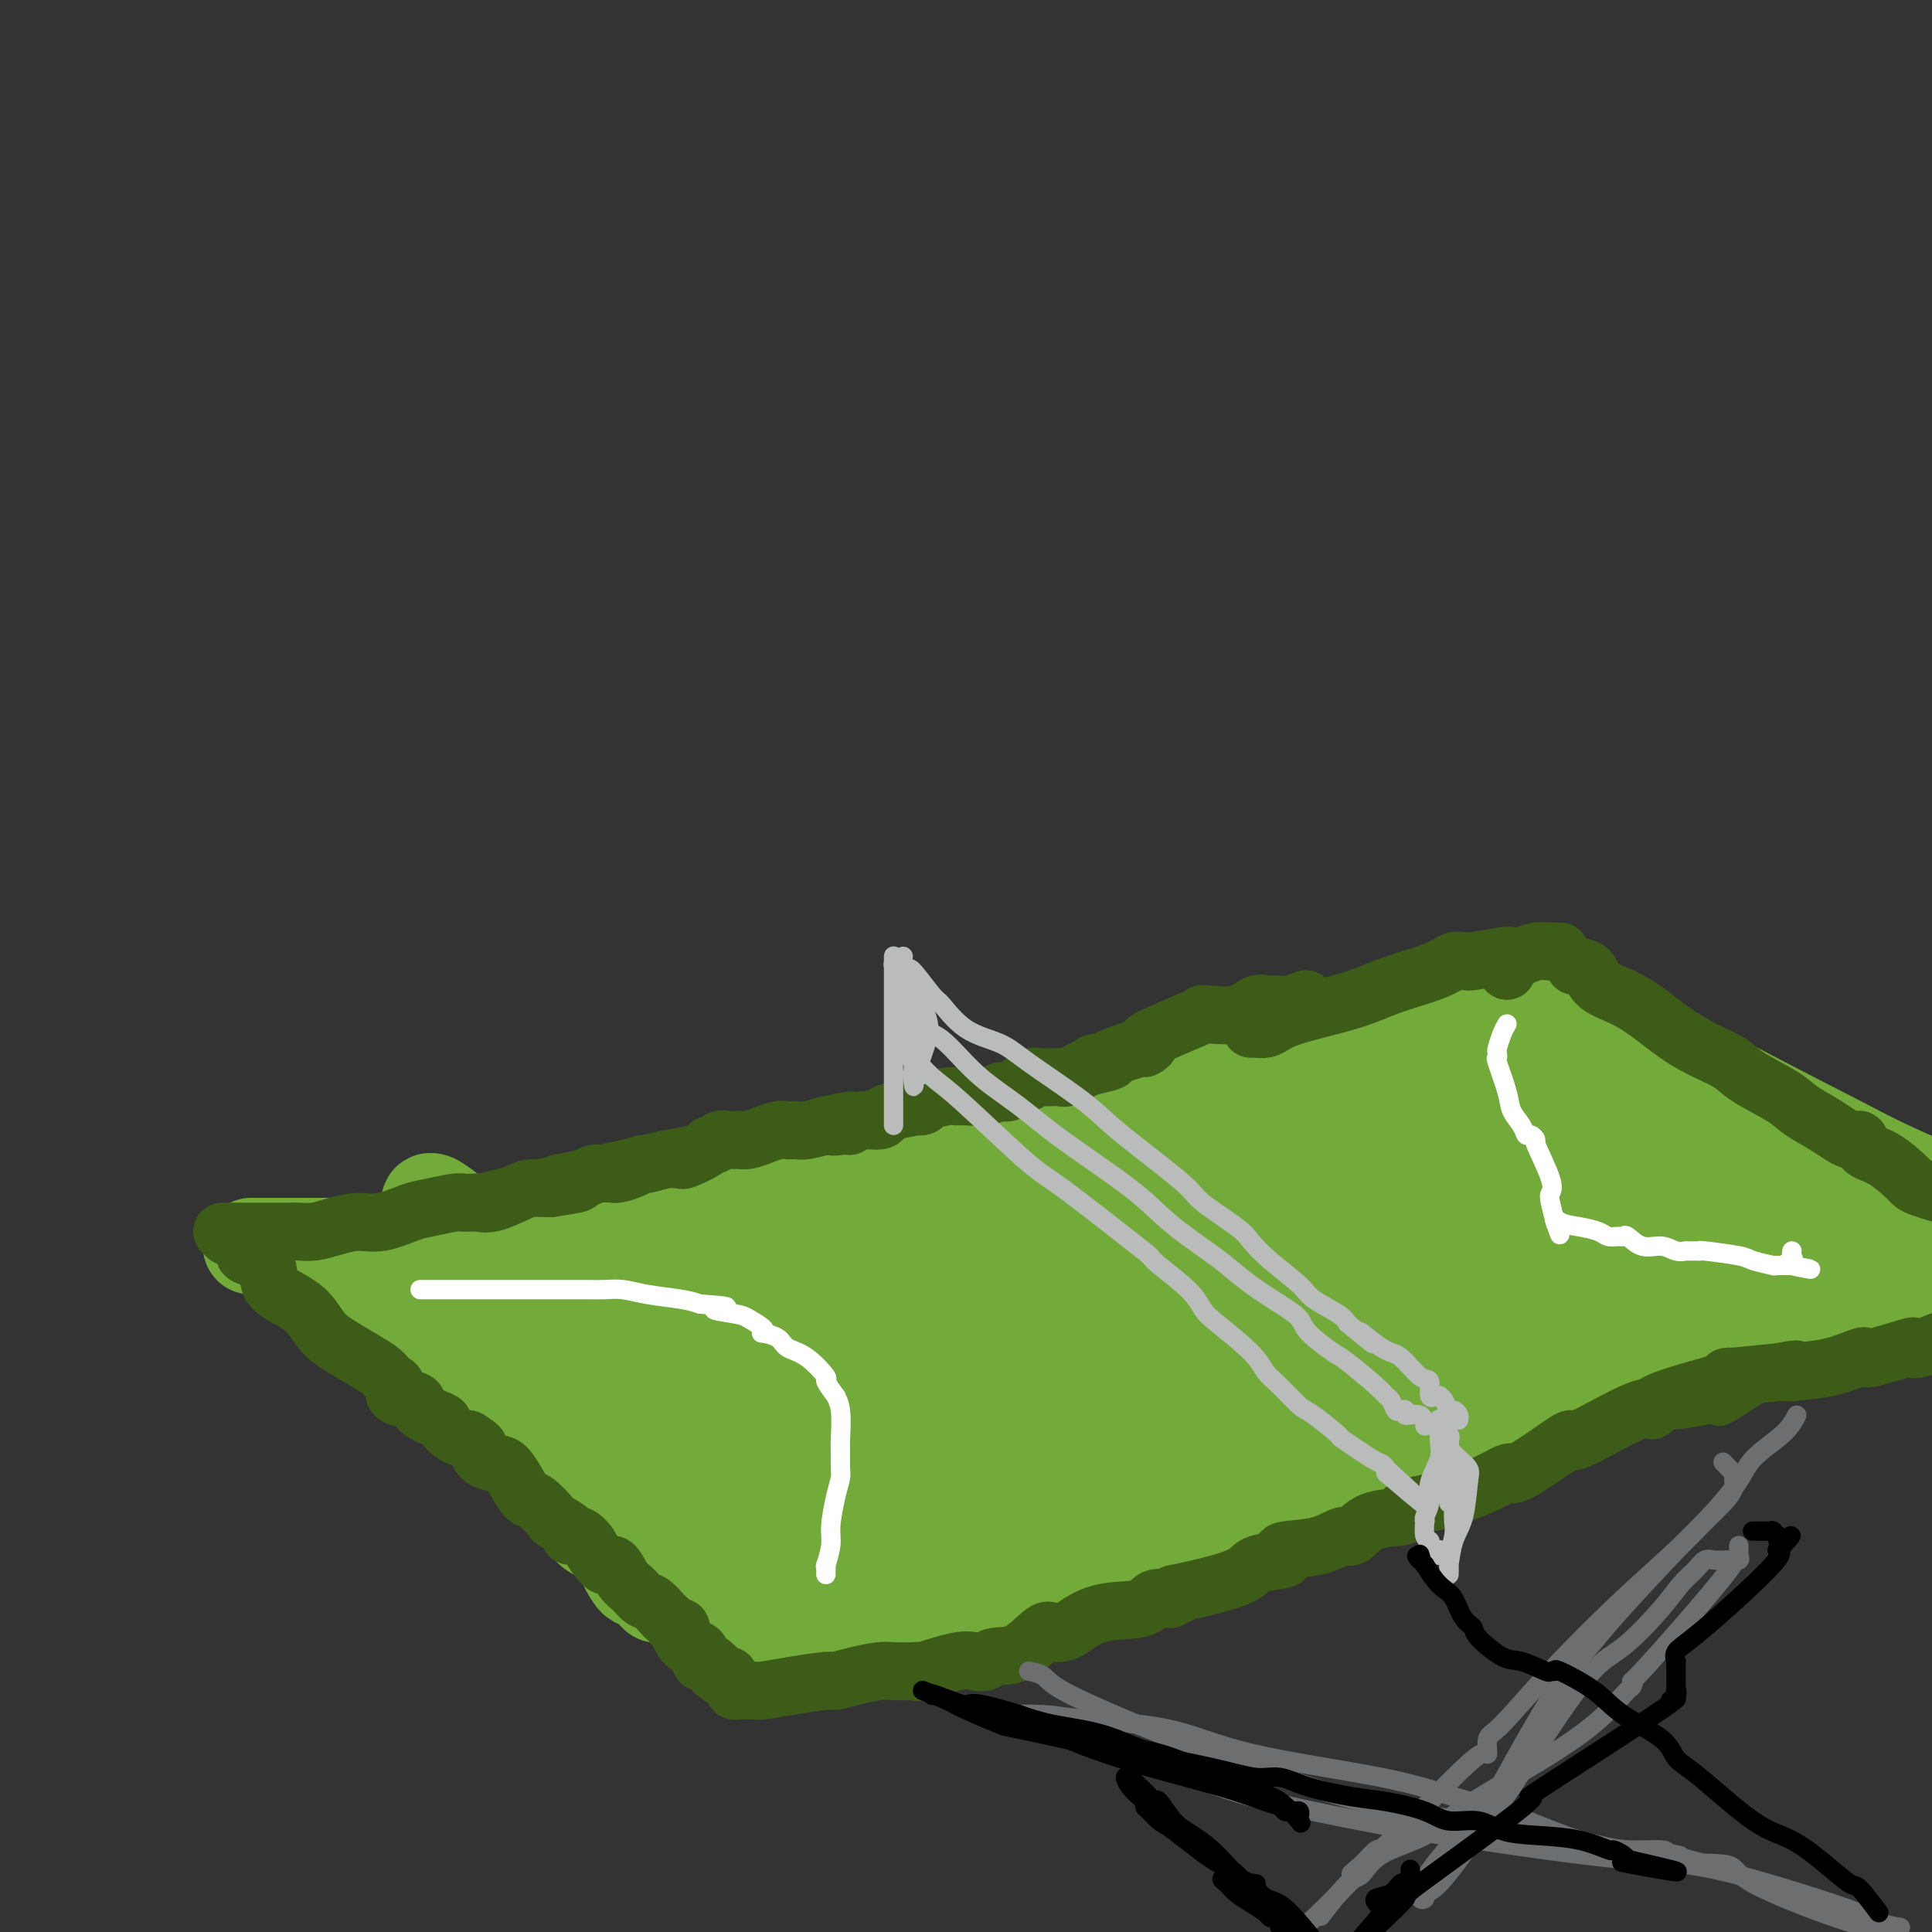 <svg viewBox='0 0 400 400' version='1.1' xmlns='http://www.w3.org/2000/svg' xmlns:xlink='http://www.w3.org/1999/xlink'><rect x="0" y="0" width="400" height="400" fill="#333333" stroke="none"/><g fill='none' stroke='#3D5C18' stroke-width='4' stroke-linecap='round' stroke-linejoin='round'><path d='M46,259c0.081,0.112 0.163,0.225 1,1c0.837,0.775 2.431,2.213 4,4c1.569,1.787 3.113,3.924 8,8c4.887,4.076 13.118,10.092 20,15c6.882,4.908 12.415,8.709 17,12c4.585,3.291 8.223,6.072 13,10c4.777,3.928 10.694,9.003 14,12c3.306,2.997 4.000,3.916 5,5c1.000,1.084 2.306,2.334 3,3c0.694,0.666 0.774,0.749 1,1c0.226,0.251 0.596,0.669 1,1c0.404,0.331 0.840,0.573 1,1c0.160,0.427 0.043,1.038 0,1c-0.043,-0.038 -0.012,-0.725 0,-1c0.012,-0.275 0.006,-0.137 0,0'/><path d='M43,254c-0.043,0.002 -0.086,0.004 0,0c0.086,-0.004 0.302,-0.013 1,0c0.698,0.013 1.879,0.047 3,0c1.121,-0.047 2.184,-0.175 3,0c0.816,0.175 1.386,0.652 5,0c3.614,-0.652 10.272,-2.434 18,-4c7.728,-1.566 16.527,-2.916 26,-5c9.473,-2.084 19.621,-4.902 39,-9c19.379,-4.098 47.990,-9.476 67,-13c19.010,-3.524 28.421,-5.193 36,-6c7.579,-0.807 13.328,-0.752 21,-1c7.672,-0.248 17.268,-0.798 23,-1c5.732,-0.202 7.602,-0.054 11,0c3.398,0.054 8.325,0.014 11,0c2.675,-0.014 3.098,-0.004 4,0c0.902,0.004 2.284,0.001 3,0c0.716,-0.001 0.766,-0.000 1,0c0.234,0.000 0.651,0.000 1,0c0.349,-0.000 0.630,-0.000 1,0c0.370,0.000 0.830,0.000 1,0c0.170,-0.000 0.048,-0.000 0,0c-0.048,0.000 -0.024,0.000 0,0'/><path d='M318,215c12.833,-0.333 6.417,-0.167 0,0'/><path d='M318,215c1.005,-0.089 2.009,-0.178 3,0c0.991,0.178 1.968,0.622 3,1c1.032,0.378 2.119,0.691 3,1c0.881,0.309 1.557,0.616 2,1c0.443,0.384 0.653,0.845 1,1c0.347,0.155 0.832,0.005 1,0c0.168,-0.005 0.019,0.137 0,0c-0.019,-0.137 0.093,-0.551 1,0c0.907,0.551 2.609,2.069 5,3c2.391,0.931 5.471,1.276 7,2c1.529,0.724 1.507,1.825 3,3c1.493,1.175 4.502,2.422 6,3c1.498,0.578 1.486,0.488 2,1c0.514,0.512 1.555,1.628 2,2c0.445,0.372 0.294,0.000 1,0c0.706,-0.000 2.269,0.370 4,1c1.731,0.630 3.629,1.519 5,2c1.371,0.481 2.215,0.552 3,1c0.785,0.448 1.510,1.271 3,2c1.490,0.729 3.745,1.365 6,2'/><path d='M379,241c10.002,4.293 4.508,2.026 4,2c-0.508,-0.026 3.969,2.189 6,3c2.031,0.811 1.616,0.217 2,0c0.384,-0.217 1.567,-0.058 2,0c0.433,0.058 0.116,0.016 0,0c-0.116,-0.016 -0.031,-0.004 0,0c0.031,0.004 0.009,0.001 0,0c-0.009,-0.001 -0.004,-0.001 0,0'/><path d='M136,338c-0.150,0.119 -0.300,0.237 0,0c0.300,-0.237 1.049,-0.830 2,-1c0.951,-0.170 2.105,0.083 3,0c0.895,-0.083 1.532,-0.500 4,-1c2.468,-0.500 6.766,-1.081 11,-2c4.234,-0.919 8.404,-2.177 12,-3c3.596,-0.823 6.618,-1.212 15,-3c8.382,-1.788 22.125,-4.974 31,-7c8.875,-2.026 12.881,-2.890 22,-5c9.119,-2.110 23.349,-5.464 34,-8c10.651,-2.536 17.722,-4.252 24,-5c6.278,-0.748 11.762,-0.526 19,-2c7.238,-1.474 16.231,-4.642 22,-6c5.769,-1.358 8.314,-0.907 11,-1c2.686,-0.093 5.514,-0.732 7,-1c1.486,-0.268 1.629,-0.166 2,0c0.371,0.166 0.971,0.397 2,0c1.029,-0.397 2.489,-1.423 5,-3c2.511,-1.577 6.074,-3.705 9,-5c2.926,-1.295 5.216,-1.758 9,-3c3.784,-1.242 9.064,-3.264 12,-4c2.936,-0.736 3.529,-0.187 4,0c0.471,0.187 0.819,0.012 1,0c0.181,-0.012 0.195,0.139 1,0c0.805,-0.139 2.403,-0.570 4,-1'/></g>
<g fill='none' stroke='#73AB3A' stroke-width='20' stroke-linecap='round' stroke-linejoin='round'><path d='M52,258c0.472,0.000 0.943,0.000 2,0c1.057,-0.000 2.699,-0.000 4,0c1.301,0.000 2.259,0.000 4,0c1.741,-0.000 4.263,-0.000 6,0c1.737,0.000 2.689,0.001 4,0c1.311,-0.001 2.982,-0.004 4,0c1.018,0.004 1.382,0.016 2,0c0.618,-0.016 1.491,-0.061 3,0c1.509,0.061 3.656,0.228 5,0c1.344,-0.228 1.885,-0.849 3,-1c1.115,-0.151 2.802,0.170 4,0c1.198,-0.170 1.906,-0.829 3,-1c1.094,-0.171 2.573,0.147 4,0c1.427,-0.147 2.802,-0.760 4,-1c1.198,-0.240 2.217,-0.107 3,0c0.783,0.107 1.328,0.188 2,0c0.672,-0.188 1.469,-0.646 2,-1c0.531,-0.354 0.794,-0.606 2,-1c1.206,-0.394 3.353,-0.932 5,-1c1.647,-0.068 2.792,0.332 4,0c1.208,-0.332 2.479,-1.397 4,-2c1.521,-0.603 3.292,-0.744 5,-1c1.708,-0.256 3.354,-0.628 5,-1'/><path d='M136,248c8.374,-1.912 4.308,-1.693 5,-2c0.692,-0.307 6.141,-1.140 9,-2c2.859,-0.860 3.129,-1.747 5,-2c1.871,-0.253 5.342,0.128 7,0c1.658,-0.128 1.504,-0.766 2,-1c0.496,-0.234 1.643,-0.063 3,0c1.357,0.063 2.923,0.017 4,0c1.077,-0.017 1.666,-0.005 2,0c0.334,0.005 0.413,0.003 1,0c0.587,-0.003 1.682,-0.006 2,0c0.318,0.006 -0.140,0.023 0,0c0.140,-0.023 0.879,-0.085 1,0c0.121,0.085 -0.376,0.318 0,0c0.376,-0.318 1.623,-1.185 3,-2c1.377,-0.815 2.883,-1.577 5,-2c2.117,-0.423 4.846,-0.506 7,-1c2.154,-0.494 3.732,-1.399 5,-2c1.268,-0.601 2.225,-0.897 3,-1c0.775,-0.103 1.369,-0.014 2,0c0.631,0.014 1.300,-0.049 2,0c0.700,0.049 1.431,0.209 3,0c1.569,-0.209 3.976,-0.788 5,-1c1.024,-0.212 0.666,-0.057 1,0c0.334,0.057 1.360,0.015 2,0c0.640,-0.015 0.893,-0.004 1,0c0.107,0.004 0.067,0.001 0,0c-0.067,-0.001 -0.162,-0.000 0,0c0.162,0.000 0.581,0.000 1,0'/><path d='M217,232c13.047,-2.367 5.165,-0.283 3,0c-2.165,0.283 1.385,-1.234 3,-2c1.615,-0.766 1.293,-0.780 2,-1c0.707,-0.220 2.441,-0.646 4,-1c1.559,-0.354 2.941,-0.634 4,-1c1.059,-0.366 1.795,-0.816 3,-1c1.205,-0.184 2.881,-0.101 4,0c1.119,0.101 1.682,0.219 3,0c1.318,-0.219 3.390,-0.774 4,-1c0.610,-0.226 -0.242,-0.124 0,0c0.242,0.124 1.580,0.269 2,0c0.420,-0.269 -0.077,-0.951 0,-1c0.077,-0.049 0.727,0.535 2,0c1.273,-0.535 3.168,-2.190 5,-3c1.832,-0.810 3.600,-0.776 5,-1c1.400,-0.224 2.430,-0.705 4,-1c1.570,-0.295 3.678,-0.405 5,-1c1.322,-0.595 1.858,-1.676 3,-2c1.142,-0.324 2.890,0.109 5,0c2.110,-0.109 4.582,-0.761 6,-1c1.418,-0.239 1.780,-0.064 3,0c1.220,0.064 3.296,0.017 4,0c0.704,-0.017 0.035,-0.005 0,0c-0.035,0.005 0.565,0.001 1,0c0.435,-0.001 0.704,-0.000 1,0c0.296,0.000 0.618,0.000 1,0c0.382,-0.000 0.823,-0.000 1,0c0.177,0.000 0.088,0.000 0,0'/><path d='M295,215c4.594,-0.304 5.080,-0.565 7,-1c1.920,-0.435 5.275,-1.045 9,-2c3.725,-0.955 7.821,-2.256 10,-3c2.179,-0.744 2.440,-0.931 3,-1c0.560,-0.069 1.420,-0.018 2,0c0.580,0.018 0.880,0.005 1,0c0.120,-0.005 0.060,-0.003 0,0'/><path d='M327,208c0.348,-0.230 0.695,-0.460 1,0c0.305,0.460 0.567,1.609 3,3c2.433,1.391 7.036,3.025 11,5c3.964,1.975 7.289,4.292 14,8c6.711,3.708 16.807,8.806 23,12c6.193,3.194 8.484,4.484 14,7c5.516,2.516 14.258,6.258 23,10'/><path d='M56,259c0.821,0.366 1.643,0.731 2,1c0.357,0.269 0.251,0.441 3,2c2.749,1.559 8.354,4.505 12,7c3.646,2.495 5.334,4.540 7,6c1.666,1.460 3.311,2.334 6,4c2.689,1.666 6.423,4.122 8,6c1.577,1.878 0.999,3.178 2,4c1.001,0.822 3.583,1.165 5,2c1.417,0.835 1.668,2.160 2,3c0.332,0.840 0.743,1.195 2,2c1.257,0.805 3.358,2.060 4,3c0.642,0.940 -0.175,1.565 0,2c0.175,0.435 1.342,0.681 2,1c0.658,0.319 0.806,0.711 1,1c0.194,0.289 0.432,0.475 1,1c0.568,0.525 1.465,1.388 2,2c0.535,0.612 0.709,0.972 1,1c0.291,0.028 0.701,-0.278 1,0c0.299,0.278 0.489,1.138 1,2c0.511,0.862 1.343,1.726 2,3c0.657,1.274 1.138,2.958 2,4c0.862,1.042 2.103,1.440 3,2c0.897,0.560 1.448,1.280 2,2'/><path d='M127,320c4.654,5.288 3.288,4.008 3,4c-0.288,-0.008 0.501,1.256 1,2c0.499,0.744 0.707,0.969 1,1c0.293,0.031 0.671,-0.132 1,0c0.329,0.132 0.610,0.557 1,1c0.390,0.443 0.888,0.902 1,1c0.112,0.098 -0.162,-0.166 0,0c0.162,0.166 0.761,0.762 1,1c0.239,0.238 0.120,0.119 0,0'/><path d='M136,330c0.192,0.130 0.384,0.260 2,0c1.616,-0.260 4.657,-0.910 8,-1c3.343,-0.090 6.987,0.380 10,0c3.013,-0.380 5.394,-1.612 9,-2c3.606,-0.388 8.439,0.066 12,0c3.561,-0.066 5.852,-0.653 8,-1c2.148,-0.347 4.153,-0.456 7,-1c2.847,-0.544 6.536,-1.525 9,-2c2.464,-0.475 3.703,-0.446 6,-1c2.297,-0.554 5.653,-1.691 8,-2c2.347,-0.309 3.686,0.212 5,0c1.314,-0.212 2.605,-1.155 5,-2c2.395,-0.845 5.895,-1.591 8,-2c2.105,-0.409 2.817,-0.482 4,-1c1.183,-0.518 2.838,-1.481 5,-2c2.162,-0.519 4.833,-0.594 7,-1c2.167,-0.406 3.832,-1.142 7,-2c3.168,-0.858 7.840,-1.839 11,-3c3.160,-1.161 4.806,-2.501 7,-3c2.194,-0.499 4.934,-0.158 8,-1c3.066,-0.842 6.457,-2.868 9,-4c2.543,-1.132 4.237,-1.372 7,-2c2.763,-0.628 6.594,-1.646 10,-3c3.406,-1.354 6.387,-3.043 7,-3c0.613,0.043 -1.143,1.819 5,0c6.143,-1.819 20.184,-7.234 28,-10c7.816,-2.766 9.408,-2.883 11,-3'/><path d='M359,278c24.850,-7.815 17.475,-6.352 17,-6c-0.475,0.352 5.949,-0.405 10,-1c4.051,-0.595 5.729,-1.027 10,-3c4.271,-1.973 11.136,-5.486 18,-9'/><path d='M102,268c0.406,0.045 0.813,0.090 3,2c2.187,1.910 6.155,5.684 10,9c3.845,3.316 7.566,6.174 13,11c5.434,4.826 12.580,11.619 17,16c4.420,4.381 6.113,6.350 8,8c1.887,1.650 3.968,2.981 5,4c1.032,1.019 1.014,1.725 1,2c-0.014,0.275 -0.023,0.119 0,0c0.023,-0.119 0.078,-0.203 0,0c-0.078,0.203 -0.290,0.691 -1,0c-0.710,-0.691 -1.918,-2.562 -5,-5c-3.082,-2.438 -8.037,-5.442 -12,-8c-3.963,-2.558 -6.936,-4.669 -10,-8c-3.064,-3.331 -6.221,-7.880 -9,-11c-2.779,-3.120 -5.179,-4.809 -7,-7c-1.821,-2.191 -3.063,-4.884 -6,-9c-2.937,-4.116 -7.569,-9.655 -10,-13c-2.431,-3.345 -2.659,-4.495 -4,-6c-1.341,-1.505 -3.793,-3.365 -5,-4c-1.207,-0.635 -1.169,-0.047 -1,0c0.169,0.047 0.469,-0.449 1,0c0.531,0.449 1.295,1.843 2,3c0.705,1.157 1.353,2.079 2,3'/><path d='M94,255c1.422,1.896 2.977,3.637 4,5c1.023,1.363 1.513,2.346 2,3c0.487,0.654 0.971,0.977 5,5c4.029,4.023 11.604,11.747 17,17c5.396,5.253 8.615,8.035 13,12c4.385,3.965 9.936,9.113 13,12c3.064,2.887 3.639,3.512 4,4c0.361,0.488 0.506,0.838 1,1c0.494,0.162 1.337,0.134 1,0c-0.337,-0.134 -1.854,-0.376 -3,0c-1.146,0.376 -1.920,1.369 -5,0c-3.080,-1.369 -8.467,-5.101 -11,-7c-2.533,-1.899 -2.214,-1.966 -4,-5c-1.786,-3.034 -5.679,-9.033 -10,-15c-4.321,-5.967 -9.070,-11.900 -12,-15c-2.930,-3.100 -4.039,-3.368 -7,-6c-2.961,-2.632 -7.772,-7.630 -10,-10c-2.228,-2.370 -1.872,-2.113 -2,-2c-0.128,0.113 -0.741,0.081 -1,0c-0.259,-0.081 -0.163,-0.210 1,0c1.163,0.210 3.393,0.758 5,2c1.607,1.242 2.592,3.177 5,5c2.408,1.823 6.241,3.532 9,6c2.759,2.468 4.445,5.694 9,10c4.555,4.306 11.980,9.693 17,14c5.020,4.307 7.634,7.536 10,10c2.366,2.464 4.483,4.163 6,6c1.517,1.837 2.433,3.810 3,5c0.567,1.190 0.783,1.595 1,2'/><path d='M155,314c6.922,7.280 1.227,1.981 -1,0c-2.227,-1.981 -0.985,-0.642 -1,-1c-0.015,-0.358 -1.288,-2.411 -2,-5c-0.712,-2.589 -0.863,-5.712 -2,-10c-1.137,-4.288 -3.261,-9.740 -5,-14c-1.739,-4.260 -3.093,-7.329 -4,-9c-0.907,-1.671 -1.367,-1.944 -2,-3c-0.633,-1.056 -1.440,-2.895 -2,-4c-0.560,-1.105 -0.874,-1.478 -1,-2c-0.126,-0.522 -0.065,-1.195 0,-1c0.065,0.195 0.133,1.259 2,3c1.867,1.741 5.531,4.160 8,7c2.469,2.840 3.741,6.099 6,9c2.259,2.901 5.506,5.442 11,10c5.494,4.558 13.237,11.134 18,15c4.763,3.866 6.548,5.022 9,7c2.452,1.978 5.571,4.780 7,6c1.429,1.220 1.167,0.860 1,1c-0.167,0.140 -0.240,0.779 0,1c0.240,0.221 0.794,0.023 1,0c0.206,-0.023 0.062,0.129 0,0c-0.062,-0.129 -0.044,-0.540 0,-1c0.044,-0.460 0.115,-0.969 0,-1c-0.115,-0.031 -0.416,0.415 -5,-5c-4.584,-5.415 -13.453,-16.690 -18,-23c-4.547,-6.310 -4.774,-7.655 -5,-9'/><path d='M170,285c-5.711,-7.566 -5.988,-6.982 -7,-8c-1.012,-1.018 -2.758,-3.637 -4,-5c-1.242,-1.363 -1.979,-1.469 -3,-2c-1.021,-0.531 -2.325,-1.487 -2,-2c0.325,-0.513 2.278,-0.581 4,0c1.722,0.581 3.211,1.812 6,3c2.789,1.188 6.878,2.332 13,4c6.122,1.668 14.277,3.859 21,5c6.723,1.141 12.014,1.233 19,2c6.986,0.767 15.667,2.209 21,3c5.333,0.791 7.319,0.932 9,1c1.681,0.068 3.057,0.065 4,0c0.943,-0.065 1.453,-0.191 2,0c0.547,0.191 1.130,0.699 -1,2c-2.130,1.301 -6.972,3.396 -8,4c-1.028,0.604 1.758,-0.284 -8,0c-9.758,0.284 -32.062,1.740 -47,3c-14.938,1.260 -22.511,2.325 -27,3c-4.489,0.675 -5.895,0.959 -8,0c-2.105,-0.959 -4.908,-3.160 -6,-4c-1.092,-0.840 -0.471,-0.318 -1,0c-0.529,0.318 -2.208,0.434 0,-1c2.208,-1.434 8.301,-4.417 8,-5c-0.301,-0.583 -6.998,1.236 9,-3c15.998,-4.236 54.692,-14.525 82,-22c27.308,-7.475 43.231,-12.136 57,-16c13.769,-3.864 25.385,-6.932 37,-10'/><path d='M340,237c30.442,-8.113 18.548,-4.394 15,-3c-3.548,1.394 1.249,0.463 3,0c1.751,-0.463 0.456,-0.460 0,0c-0.456,0.460 -0.074,1.375 -1,2c-0.926,0.625 -3.160,0.958 -4,2c-0.840,1.042 -0.287,2.793 -10,2c-9.713,-0.793 -29.693,-4.129 -47,-5c-17.307,-0.871 -31.940,0.723 -47,2c-15.060,1.277 -30.545,2.237 -40,3c-9.455,0.763 -12.880,1.329 -17,2c-4.120,0.671 -8.937,1.447 -12,2c-3.063,0.553 -4.374,0.884 -3,0c1.374,-0.884 5.434,-2.982 4,-3c-1.434,-0.018 -8.360,2.045 1,-1c9.360,-3.045 35.008,-11.197 53,-16c17.992,-4.803 28.330,-6.257 37,-8c8.670,-1.743 15.674,-3.775 23,-5c7.326,-1.225 14.975,-1.642 19,-2c4.025,-0.358 4.428,-0.658 5,-1c0.572,-0.342 1.315,-0.728 2,-1c0.685,-0.272 1.312,-0.430 1,0c-0.312,0.430 -1.562,1.448 -4,3c-2.438,1.552 -6.062,3.637 -8,5c-1.938,1.363 -2.190,2.005 -12,3c-9.810,0.995 -29.180,2.345 -45,6c-15.820,3.655 -28.092,9.616 -36,13c-7.908,3.384 -11.454,4.192 -15,5'/><path d='M202,242c-9.928,3.510 -9.248,3.285 -10,4c-0.752,0.715 -2.934,2.368 -4,3c-1.066,0.632 -1.014,0.242 -1,0c0.014,-0.242 -0.009,-0.335 1,-1c1.009,-0.665 3.049,-1.901 5,-3c1.951,-1.099 3.812,-2.060 10,-4c6.188,-1.940 16.702,-4.860 25,-7c8.298,-2.140 14.381,-3.502 23,-5c8.619,-1.498 19.774,-3.133 27,-4c7.226,-0.867 10.524,-0.967 13,-1c2.476,-0.033 4.131,0.001 5,0c0.869,-0.001 0.951,-0.038 1,0c0.049,0.038 0.066,0.151 0,1c-0.066,0.849 -0.213,2.435 -2,4c-1.787,1.565 -5.213,3.110 -7,4c-1.787,0.890 -1.936,1.125 -6,1c-4.064,-0.125 -12.043,-0.609 -17,-1c-4.957,-0.391 -6.890,-0.688 -13,0c-6.110,0.688 -16.395,2.361 -23,4c-6.605,1.639 -9.529,3.245 -14,5c-4.471,1.755 -10.487,3.658 -16,5c-5.513,1.342 -10.521,2.122 -14,3c-3.479,0.878 -5.427,1.854 -7,2c-1.573,0.146 -2.770,-0.538 -7,0c-4.230,0.538 -11.494,2.296 -17,3c-5.506,0.704 -9.253,0.352 -13,0'/><path d='M141,255c-7.820,0.452 -8.869,0.082 -10,0c-1.131,-0.082 -2.343,0.123 -3,0c-0.657,-0.123 -0.759,-0.574 -1,-1c-0.241,-0.426 -0.622,-0.828 -1,-1c-0.378,-0.172 -0.753,-0.113 -1,0c-0.247,0.113 -0.368,0.280 1,0c1.368,-0.280 4.223,-1.007 3,-1c-1.223,0.007 -6.523,0.748 2,0c8.523,-0.748 30.869,-2.986 46,-5c15.131,-2.014 23.047,-3.805 32,-5c8.953,-1.195 18.942,-1.796 24,-2c5.058,-0.204 5.184,-0.012 6,0c0.816,0.012 2.322,-0.155 3,0c0.678,0.155 0.529,0.631 0,1c-0.529,0.369 -1.439,0.630 -3,2c-1.561,1.370 -3.775,3.850 -5,5c-1.225,1.150 -1.462,0.971 -5,1c-3.538,0.029 -10.378,0.268 -18,0c-7.622,-0.268 -16.028,-1.042 -22,-1c-5.972,0.042 -9.510,0.901 -13,1c-3.490,0.099 -6.930,-0.562 -12,0c-5.070,0.562 -11.768,2.347 -16,3c-4.232,0.653 -5.998,0.175 -8,0c-2.002,-0.175 -4.241,-0.047 -5,0c-0.759,0.047 -0.039,0.013 0,0c0.039,-0.013 -0.605,-0.003 -2,0c-1.395,0.003 -3.541,0.001 -5,0c-1.459,-0.001 -2.229,-0.000 -3,0'/><path d='M125,252c-17.090,0.468 -7.816,0.136 -5,0c2.816,-0.136 -0.826,-0.078 -2,0c-1.174,0.078 0.120,0.175 0,0c-0.120,-0.175 -1.654,-0.623 -3,0c-1.346,0.623 -2.503,2.318 -4,3c-1.497,0.682 -3.332,0.351 -5,1c-1.668,0.649 -3.168,2.279 -4,3c-0.832,0.721 -0.996,0.533 -2,1c-1.004,0.467 -2.847,1.589 -4,2c-1.153,0.411 -1.615,0.111 -2,0c-0.385,-0.111 -0.694,-0.031 -1,0c-0.306,0.031 -0.610,0.015 -1,0c-0.390,-0.015 -0.866,-0.029 -1,0c-0.134,0.029 0.074,0.101 0,0c-0.074,-0.101 -0.429,-0.373 0,0c0.429,0.373 1.642,1.392 3,2c1.358,0.608 2.860,0.804 4,1c1.140,0.196 1.918,0.392 5,1c3.082,0.608 8.468,1.627 12,2c3.532,0.373 5.210,0.100 7,0c1.790,-0.100 3.692,-0.027 6,0c2.308,0.027 5.021,0.007 7,0c1.979,-0.007 3.225,-0.002 5,0c1.775,0.002 4.079,0.001 6,0c1.921,-0.001 3.461,-0.000 5,0'/><path d='M151,268c6.398,-0.138 4.392,-0.482 5,-1c0.608,-0.518 3.829,-1.211 6,-2c2.171,-0.789 3.291,-1.676 4,-2c0.709,-0.324 1.009,-0.087 2,0c0.991,0.087 2.675,0.022 4,0c1.325,-0.022 2.291,-0.003 3,0c0.709,0.003 1.160,-0.009 2,0c0.840,0.009 2.070,0.041 3,0c0.930,-0.041 1.561,-0.155 3,0c1.439,0.155 3.685,0.577 5,1c1.315,0.423 1.699,0.846 3,1c1.301,0.154 3.518,0.038 5,0c1.482,-0.038 2.228,0.000 3,0c0.772,-0.000 1.571,-0.039 3,0c1.429,0.039 3.489,0.154 5,0c1.511,-0.154 2.472,-0.579 4,-1c1.528,-0.421 3.623,-0.838 5,-1c1.377,-0.162 2.037,-0.070 3,0c0.963,0.070 2.228,0.118 4,0c1.772,-0.118 4.050,-0.403 6,-1c1.950,-0.597 3.571,-1.505 5,-2c1.429,-0.495 2.665,-0.576 5,-1c2.335,-0.424 5.770,-1.193 8,-2c2.230,-0.807 3.256,-1.654 4,-2c0.744,-0.346 1.206,-0.190 2,0c0.794,0.190 1.920,0.416 3,0c1.080,-0.416 2.112,-1.473 3,-2c0.888,-0.527 1.630,-0.523 3,-1c1.370,-0.477 3.369,-1.436 5,-2c1.631,-0.564 2.895,-0.733 4,-1c1.105,-0.267 2.053,-0.634 3,-1'/><path d='M274,248c8.185,-2.546 3.149,-1.409 2,-1c-1.149,0.409 1.590,0.092 3,0c1.410,-0.092 1.490,0.041 3,-1c1.510,-1.041 4.451,-3.256 6,-4c1.549,-0.744 1.706,-0.015 2,0c0.294,0.015 0.724,-0.682 1,-1c0.276,-0.318 0.397,-0.257 0,0c-0.397,0.257 -1.311,0.710 0,0c1.311,-0.710 4.848,-2.583 7,-4c2.152,-1.417 2.919,-2.380 4,-3c1.081,-0.620 2.475,-0.898 3,-1c0.525,-0.102 0.182,-0.027 0,0c-0.182,0.027 -0.203,0.007 0,0c0.203,-0.007 0.632,-0.002 1,0c0.368,0.002 0.677,0.001 1,0c0.323,-0.001 0.661,-0.000 1,0c0.339,0.000 0.678,-0.000 1,0c0.322,0.000 0.625,0.001 1,0c0.375,-0.001 0.821,-0.003 1,0c0.179,0.003 0.089,0.011 0,0c-0.089,-0.011 -0.178,-0.041 0,0c0.178,0.041 0.622,0.155 1,0c0.378,-0.155 0.689,-0.577 1,-1'/><path d='M313,232c6.212,-2.869 2.243,-2.040 1,-2c-1.243,0.040 0.241,-0.707 1,-1c0.759,-0.293 0.794,-0.130 1,0c0.206,0.130 0.583,0.228 1,0c0.417,-0.228 0.875,-0.783 1,-1c0.125,-0.217 -0.084,-0.097 0,0c0.084,0.097 0.459,0.170 1,0c0.541,-0.170 1.246,-0.581 2,-1c0.754,-0.419 1.557,-0.844 2,-1c0.443,-0.156 0.525,-0.043 1,0c0.475,0.043 1.341,0.014 2,0c0.659,-0.014 1.110,-0.014 1,0c-0.110,0.014 -0.782,0.041 0,0c0.782,-0.041 3.016,-0.151 4,0c0.984,0.151 0.717,0.561 1,1c0.283,0.439 1.116,0.906 2,1c0.884,0.094 1.820,-0.187 3,0c1.180,0.187 2.605,0.841 3,1c0.395,0.159 -0.242,-0.178 0,0c0.242,0.178 1.361,0.869 2,1c0.639,0.131 0.798,-0.299 2,0c1.202,0.299 3.446,1.328 5,2c1.554,0.672 2.418,0.989 3,1c0.582,0.011 0.880,-0.282 1,0c0.120,0.282 0.060,1.141 0,2'/><path d='M353,235c3.677,1.344 1.869,0.206 1,0c-0.869,-0.206 -0.798,0.522 0,1c0.798,0.478 2.322,0.705 3,1c0.678,0.295 0.508,0.657 1,1c0.492,0.343 1.645,0.668 2,1c0.355,0.332 -0.087,0.670 0,1c0.087,0.330 0.702,0.653 2,1c1.298,0.347 3.279,0.720 4,1c0.721,0.280 0.182,0.468 1,1c0.818,0.532 2.993,1.410 4,2c1.007,0.590 0.847,0.893 1,1c0.153,0.107 0.620,0.018 1,0c0.380,-0.018 0.675,0.036 1,0c0.325,-0.036 0.682,-0.163 1,0c0.318,0.163 0.597,0.617 1,1c0.403,0.383 0.931,0.694 1,1c0.069,0.306 -0.321,0.608 0,1c0.321,0.392 1.354,0.875 2,1c0.646,0.125 0.905,-0.107 1,0c0.095,0.107 0.026,0.553 0,1c-0.026,0.447 -0.008,0.894 0,1c0.008,0.106 0.005,-0.129 0,0c-0.005,0.129 -0.012,0.623 0,1c0.012,0.377 0.045,0.637 0,1c-0.045,0.363 -0.166,0.828 0,1c0.166,0.172 0.619,0.049 1,0c0.381,-0.049 0.691,-0.025 1,0'/><path d='M382,255c0.940,1.083 0.791,0.290 1,0c0.209,-0.290 0.777,-0.079 1,0c0.223,0.079 0.102,0.025 1,0c0.898,-0.025 2.815,-0.022 4,0c1.185,0.022 1.638,0.062 2,0c0.362,-0.062 0.633,-0.228 1,0c0.367,0.228 0.830,0.848 1,1c0.170,0.152 0.046,-0.166 0,0c-0.046,0.166 -0.013,0.815 0,1c0.013,0.185 0.006,-0.093 0,0c-0.006,0.093 -0.010,0.557 0,1c0.010,0.443 0.034,0.866 0,1c-0.034,0.134 -0.127,-0.022 0,0c0.127,0.022 0.474,0.221 0,1c-0.474,0.779 -1.769,2.138 -4,3c-2.231,0.862 -5.399,1.225 -8,1c-2.601,-0.225 -4.635,-1.040 -7,-2c-2.365,-0.960 -5.060,-2.066 -7,-3c-1.940,-0.934 -3.126,-1.695 -4,-2c-0.874,-0.305 -1.437,-0.152 -2,0'/><path d='M361,257c-3.322,-1.486 -1.626,-1.701 -2,-2c-0.374,-0.299 -2.817,-0.683 -6,0c-3.183,0.683 -7.105,2.432 -9,3c-1.895,0.568 -1.762,-0.045 -2,0c-0.238,0.045 -0.848,0.746 -1,1c-0.152,0.254 0.154,0.059 0,0c-0.154,-0.059 -0.769,0.019 -1,0c-0.231,-0.019 -0.078,-0.134 0,0c0.078,0.134 0.083,0.516 0,0c-0.083,-0.516 -0.252,-1.931 -3,0c-2.748,1.931 -8.073,7.207 -11,9c-2.927,1.793 -3.455,0.102 -4,0c-0.545,-0.102 -1.105,1.386 -4,4c-2.895,2.614 -8.123,6.354 -10,8c-1.877,1.646 -0.401,1.200 0,1c0.401,-0.200 -0.272,-0.152 -1,0c-0.728,0.152 -1.512,0.409 -1,0c0.512,-0.409 2.321,-1.485 -1,0c-3.321,1.485 -11.772,5.530 -17,8c-5.228,2.470 -7.233,3.364 -11,5c-3.767,1.636 -9.294,4.014 -14,6c-4.706,1.986 -8.589,3.580 -10,4c-1.411,0.420 -0.348,-0.332 -3,1c-2.652,1.332 -9.018,4.749 -12,6c-2.982,1.251 -2.582,0.335 -5,1c-2.418,0.665 -7.656,2.911 -11,4c-3.344,1.089 -4.794,1.021 -6,1c-1.206,-0.021 -2.169,0.005 -3,0c-0.831,-0.005 -1.532,-0.040 -2,0c-0.468,0.040 -0.705,0.154 -1,0c-0.295,-0.154 -0.647,-0.577 -1,-1'/><path d='M209,316c-4.700,0.792 -1.951,0.272 -1,0c0.951,-0.272 0.102,-0.297 -1,0c-1.102,0.297 -2.457,0.917 -4,1c-1.543,0.083 -3.273,-0.370 -6,0c-2.727,0.370 -6.452,1.563 -8,2c-1.548,0.437 -0.920,0.117 -1,0c-0.080,-0.117 -0.868,-0.031 -1,0c-0.132,0.031 0.392,0.008 0,0c-0.392,-0.008 -1.702,-0.002 -3,0c-1.298,0.002 -2.585,0.000 -4,0c-1.415,-0.000 -2.957,0.001 -4,0c-1.043,-0.001 -1.585,-0.003 -2,0c-0.415,0.003 -0.701,0.012 -1,0c-0.299,-0.012 -0.612,-0.044 -1,0c-0.388,0.044 -0.853,0.164 -1,0c-0.147,-0.164 0.023,-0.611 0,-1c-0.023,-0.389 -0.240,-0.721 -1,-1c-0.760,-0.279 -2.063,-0.504 -3,-1c-0.937,-0.496 -1.506,-1.263 -3,-2c-1.494,-0.737 -3.911,-1.444 -5,-2c-1.089,-0.556 -0.849,-0.962 -1,-1c-0.151,-0.038 -0.692,0.291 0,0c0.692,-0.291 2.619,-1.202 4,-2c1.381,-0.798 2.218,-1.484 5,-2c2.782,-0.516 7.509,-0.862 10,-1c2.491,-0.138 2.745,-0.069 3,0'/><path d='M180,306c2.730,-0.216 3.056,-0.254 4,0c0.944,0.254 2.504,0.802 3,1c0.496,0.198 -0.074,0.047 2,0c2.074,-0.047 6.793,0.012 11,0c4.207,-0.012 7.902,-0.094 11,0c3.098,0.094 5.598,0.363 9,0c3.402,-0.363 7.706,-1.357 10,-2c2.294,-0.643 2.580,-0.935 3,-1c0.420,-0.065 0.975,0.098 3,0c2.025,-0.098 5.520,-0.458 8,-1c2.480,-0.542 3.946,-1.266 7,-2c3.054,-0.734 7.696,-1.477 11,-2c3.304,-0.523 5.269,-0.827 7,-1c1.731,-0.173 3.228,-0.216 6,-1c2.772,-0.784 6.819,-2.309 9,-3c2.181,-0.691 2.495,-0.549 4,-1c1.505,-0.451 4.199,-1.496 6,-2c1.801,-0.504 2.708,-0.468 4,-1c1.292,-0.532 2.969,-1.631 5,-2c2.031,-0.369 4.417,-0.008 6,0c1.583,0.008 2.362,-0.336 4,-1c1.638,-0.664 4.134,-1.647 6,-2c1.866,-0.353 3.102,-0.074 4,0c0.898,0.074 1.458,-0.056 2,0c0.542,0.056 1.066,0.299 2,0c0.934,-0.299 2.278,-1.141 4,-2c1.722,-0.859 3.820,-1.736 5,-2c1.180,-0.264 1.440,0.084 2,0c0.560,-0.084 1.420,-0.599 2,-1c0.580,-0.401 0.880,-0.686 1,-1c0.120,-0.314 0.060,-0.657 0,-1'/><path d='M341,278c2.408,-1.019 1.429,-0.067 1,0c-0.429,0.067 -0.309,-0.752 0,-1c0.309,-0.248 0.808,0.076 1,0c0.192,-0.076 0.077,-0.550 0,-1c-0.077,-0.450 -0.115,-0.874 0,-1c0.115,-0.126 0.385,0.047 1,0c0.615,-0.047 1.575,-0.314 3,-1c1.425,-0.686 3.314,-1.792 4,-2c0.686,-0.208 0.170,0.481 1,0c0.830,-0.481 3.006,-2.132 4,-3c0.994,-0.868 0.805,-0.954 1,-1c0.195,-0.046 0.775,-0.053 1,0c0.225,0.053 0.096,0.166 0,0c-0.096,-0.166 -0.158,-0.610 0,-1c0.158,-0.390 0.538,-0.724 0,-1c-0.538,-0.276 -1.992,-0.493 -4,0c-2.008,0.493 -4.571,1.695 -8,2c-3.429,0.305 -7.726,-0.287 -14,-1c-6.274,-0.713 -14.526,-1.545 -21,-2c-6.474,-0.455 -11.172,-0.531 -16,0c-4.828,0.531 -9.787,1.669 -16,3c-6.213,1.331 -13.681,2.854 -19,4c-5.319,1.146 -8.491,1.914 -12,3c-3.509,1.086 -7.357,2.490 -9,3c-1.643,0.510 -1.081,0.128 -1,0c0.081,-0.128 -0.318,-0.001 0,0c0.318,0.001 1.353,-0.123 2,0c0.647,0.123 0.905,0.495 3,0c2.095,-0.495 6.027,-1.856 9,-3c2.973,-1.144 4.986,-2.072 7,-3'/><path d='M259,272c4.544,-1.511 5.903,-2.289 10,-4c4.097,-1.711 10.933,-4.355 17,-6c6.067,-1.645 11.364,-2.291 19,-4c7.636,-1.709 17.611,-4.481 24,-6c6.389,-1.519 9.193,-1.785 12,-2c2.807,-0.215 5.619,-0.381 8,-1c2.381,-0.619 4.333,-1.693 5,-2c0.667,-0.307 0.050,0.151 -1,1c-1.050,0.849 -2.531,2.088 -5,4c-2.469,1.912 -5.924,4.496 -12,6c-6.076,1.504 -14.772,1.927 -23,3c-8.228,1.073 -15.988,2.795 -21,4c-5.012,1.205 -7.276,1.893 -10,3c-2.724,1.107 -5.908,2.634 -10,5c-4.092,2.366 -9.091,5.570 -12,7c-2.909,1.430 -3.728,1.087 -4,1c-0.272,-0.087 0.004,0.082 0,1c-0.004,0.918 -0.288,2.586 0,3c0.288,0.414 1.148,-0.425 2,0c0.852,0.425 1.695,2.113 3,3c1.305,0.887 3.071,0.973 4,1c0.929,0.027 1.023,-0.007 2,0c0.977,0.007 2.839,0.053 4,0c1.161,-0.053 1.620,-0.207 2,0c0.380,0.207 0.680,0.773 1,1c0.320,0.227 0.660,0.113 1,0'/><path d='M275,290c2.402,0.403 1.408,0.409 2,0c0.592,-0.409 2.770,-1.233 4,-2c1.230,-0.767 1.510,-1.478 2,-2c0.490,-0.522 1.189,-0.857 2,-1c0.811,-0.143 1.734,-0.094 2,0c0.266,0.094 -0.125,0.233 0,0c0.125,-0.233 0.766,-0.837 1,-1c0.234,-0.163 0.063,0.117 0,0c-0.063,-0.117 -0.017,-0.630 0,-1c0.017,-0.370 0.005,-0.597 0,-1c-0.005,-0.403 -0.001,-0.984 0,-1c0.001,-0.016 0.000,0.532 0,0c-0.000,-0.532 -0.000,-2.143 0,-3c0.000,-0.857 0.000,-0.959 0,-1c-0.000,-0.041 -0.000,-0.020 0,0'/><path d='M94,284c0.410,0.069 0.820,0.138 2,1c1.180,0.862 3.129,2.516 7,6c3.871,3.484 9.662,8.797 13,12c3.338,3.203 4.222,4.297 6,6c1.778,1.703 4.451,4.016 7,6c2.549,1.984 4.973,3.640 6,5c1.027,1.360 0.656,2.423 1,3c0.344,0.577 1.404,0.669 2,1c0.596,0.331 0.727,0.900 1,1c0.273,0.100 0.689,-0.268 1,0c0.311,0.268 0.517,1.171 1,2c0.483,0.829 1.244,1.584 2,2c0.756,0.416 1.508,0.493 2,1c0.492,0.507 0.723,1.445 1,2c0.277,0.555 0.600,0.726 1,1c0.400,0.274 0.878,0.652 1,1c0.122,0.348 -0.111,0.665 0,1c0.111,0.335 0.565,0.686 1,1c0.435,0.314 0.852,0.590 1,1c0.148,0.410 0.026,0.952 0,1c-0.026,0.048 0.045,-0.400 0,0c-0.045,0.400 -0.204,1.646 0,2c0.204,0.354 0.773,-0.185 1,0c0.227,0.185 0.114,1.092 0,2'/><path d='M151,342c2.637,3.404 1.229,0.914 1,0c-0.229,-0.914 0.721,-0.253 1,0c0.279,0.253 -0.113,0.098 0,0c0.113,-0.098 0.732,-0.139 1,0c0.268,0.139 0.184,0.458 1,0c0.816,-0.458 2.533,-1.692 3,-2c0.467,-0.308 -0.315,0.310 0,0c0.315,-0.310 1.727,-1.547 3,-2c1.273,-0.453 2.406,-0.122 4,0c1.594,0.122 3.649,0.033 5,0c1.351,-0.033 2.000,-0.012 3,0c1.000,0.012 2.352,0.014 3,0c0.648,-0.014 0.591,-0.045 1,0c0.409,0.045 1.284,0.165 2,0c0.716,-0.165 1.273,-0.616 2,-1c0.727,-0.384 1.622,-0.702 3,-1c1.378,-0.298 3.237,-0.575 5,-1c1.763,-0.425 3.430,-0.998 4,-1c0.570,-0.002 0.044,0.568 1,0c0.956,-0.568 3.395,-2.273 5,-3c1.605,-0.727 2.375,-0.478 5,-1c2.625,-0.522 7.103,-1.817 11,-3c3.897,-1.183 7.213,-2.253 10,-3c2.787,-0.747 5.046,-1.169 8,-2c2.954,-0.831 6.603,-2.070 9,-3c2.397,-0.930 3.542,-1.551 5,-2c1.458,-0.449 3.229,-0.724 5,-1'/><path d='M252,316c12.214,-3.602 6.251,-1.605 5,-1c-1.251,0.605 2.212,-0.180 5,-1c2.788,-0.820 4.903,-1.675 6,-2c1.097,-0.325 1.177,-0.119 1,0c-0.177,0.119 -0.611,0.151 0,0c0.611,-0.151 2.267,-0.484 4,-1c1.733,-0.516 3.544,-1.216 5,-2c1.456,-0.784 2.559,-1.653 3,-2c0.441,-0.347 0.221,-0.174 0,0'/></g>
<g fill='none' stroke='#3D5C18' stroke-width='4' stroke-linecap='round' stroke-linejoin='round'><path d='M42,255c0.127,-0.178 0.255,-0.356 1,0c0.745,0.356 2.109,1.246 3,2c0.891,0.754 1.309,1.372 2,2c0.691,0.628 1.653,1.264 3,2c1.347,0.736 3.078,1.570 4,2c0.922,0.430 1.035,0.455 1,1c-0.035,0.545 -0.219,1.610 0,2c0.219,0.390 0.842,0.104 1,0c0.158,-0.104 -0.150,-0.028 0,0c0.150,0.028 0.757,0.008 1,0c0.243,-0.008 0.121,-0.004 0,0'/></g>
<g fill='none' stroke='#3D5C18' stroke-width='12' stroke-linecap='round' stroke-linejoin='round'><path d='M47,256c0.235,-0.202 0.470,-0.404 1,0c0.530,0.404 1.354,1.413 2,2c0.646,0.587 1.113,0.751 1,1c-0.113,0.249 -0.806,0.582 0,1c0.806,0.418 3.110,0.920 4,2c0.890,1.080 0.365,2.739 1,4c0.635,1.261 2.431,2.123 4,3c1.569,0.877 2.909,1.768 4,3c1.091,1.232 1.931,2.807 3,4c1.069,1.193 2.368,2.006 4,3c1.632,0.994 3.596,2.168 5,3c1.404,0.832 2.248,1.321 3,2c0.752,0.679 1.413,1.546 2,2c0.587,0.454 1.100,0.493 1,1c-0.100,0.507 -0.813,1.483 0,2c0.813,0.517 3.151,0.576 4,1c0.849,0.424 0.208,1.213 1,2c0.792,0.787 3.016,1.572 4,2c0.984,0.428 0.726,0.500 1,1c0.274,0.500 1.078,1.429 2,2c0.922,0.571 1.961,0.786 3,1'/><path d='M97,298c2.755,1.738 2.141,1.584 2,2c-0.141,0.416 0.189,1.401 1,2c0.811,0.599 2.103,0.813 3,1c0.897,0.187 1.400,0.348 2,1c0.600,0.652 1.296,1.795 2,3c0.704,1.205 1.416,2.473 2,3c0.584,0.527 1.041,0.314 2,1c0.959,0.686 2.420,2.273 3,3c0.580,0.727 0.279,0.596 1,1c0.721,0.404 2.464,1.344 3,2c0.536,0.656 -0.134,1.029 0,1c0.134,-0.029 1.071,-0.459 2,0c0.929,0.459 1.848,1.807 2,2c0.152,0.193 -0.465,-0.770 0,0c0.465,0.770 2.011,3.271 3,4c0.989,0.729 1.419,-0.314 2,0c0.581,0.314 1.311,1.986 2,3c0.689,1.014 1.336,1.371 2,2c0.664,0.629 1.344,1.530 2,2c0.656,0.470 1.289,0.508 2,1c0.711,0.492 1.501,1.437 2,2c0.499,0.563 0.707,0.745 1,1c0.293,0.255 0.673,0.583 1,1c0.327,0.417 0.603,0.922 1,1c0.397,0.078 0.915,-0.273 1,0c0.085,0.273 -0.261,1.169 0,2c0.261,0.831 1.131,1.598 2,2c0.869,0.402 1.738,0.438 2,1c0.262,0.562 -0.083,1.651 0,2c0.083,0.349 0.595,-0.043 1,0c0.405,0.043 0.702,0.522 1,1'/><path d='M147,345c7.957,7.211 2.849,1.740 1,0c-1.849,-1.740 -0.440,0.252 0,1c0.440,0.748 -0.088,0.252 0,0c0.088,-0.252 0.793,-0.261 1,0c0.207,0.261 -0.084,0.791 0,1c0.084,0.209 0.543,0.098 1,0c0.457,-0.098 0.911,-0.184 1,0c0.089,0.184 -0.186,0.638 0,1c0.186,0.362 0.834,0.633 1,1c0.166,0.367 -0.152,0.830 0,1c0.152,0.170 0.772,0.046 1,0c0.228,-0.046 0.065,-0.013 0,0c-0.065,0.013 -0.033,0.007 0,0'/><path d='M153,350c1.169,-0.022 2.339,-0.044 3,0c0.661,0.044 0.815,0.153 2,0c1.185,-0.153 3.402,-0.566 6,-1c2.598,-0.434 5.575,-0.887 7,-1c1.425,-0.113 1.296,0.113 2,0c0.704,-0.113 2.242,-0.567 4,-1c1.758,-0.433 3.737,-0.846 5,-1c1.263,-0.154 1.811,-0.049 3,0c1.189,0.049 3.018,0.041 4,0c0.982,-0.041 1.117,-0.115 1,0c-0.117,0.115 -0.487,0.419 1,0c1.487,-0.419 4.829,-1.562 7,-2c2.171,-0.438 3.170,-0.171 4,0c0.830,0.171 1.492,0.246 2,0c0.508,-0.246 0.861,-0.812 2,-1c1.139,-0.188 3.065,0.001 5,-1c1.935,-1.001 3.878,-3.193 5,-4c1.122,-0.807 1.421,-0.228 2,0c0.579,0.228 1.438,0.106 2,0c0.562,-0.106 0.827,-0.196 2,-1c1.173,-0.804 3.254,-2.320 6,-3c2.746,-0.680 6.159,-0.522 8,-1c1.841,-0.478 2.111,-1.590 3,-2c0.889,-0.410 2.397,-0.117 3,0c0.603,0.117 0.302,0.059 0,0'/><path d='M242,331c5.747,-2.101 0.116,-0.853 1,-1c0.884,-0.147 8.284,-1.689 12,-3c3.716,-1.311 3.750,-2.391 5,-3c1.250,-0.609 3.718,-0.746 5,-1c1.282,-0.254 1.378,-0.626 1,-1c-0.378,-0.374 -1.230,-0.752 0,-1c1.230,-0.248 4.544,-0.367 7,-1c2.456,-0.633 4.055,-1.781 5,-2c0.945,-0.219 1.235,0.492 2,0c0.765,-0.492 2.004,-2.186 4,-3c1.996,-0.814 4.750,-0.746 6,-1c1.250,-0.254 0.997,-0.829 1,-1c0.003,-0.171 0.263,0.061 0,0c-0.263,-0.061 -1.050,-0.414 1,-1c2.050,-0.586 6.938,-1.404 9,-2c2.062,-0.596 1.299,-0.969 1,-1c-0.299,-0.031 -0.132,0.281 1,0c1.132,-0.281 3.230,-1.154 5,-2c1.770,-0.846 3.212,-1.665 4,-2c0.788,-0.335 0.922,-0.185 1,0c0.078,0.185 0.101,0.405 1,0c0.899,-0.405 2.673,-1.435 5,-3c2.327,-1.565 5.207,-3.667 6,-4c0.793,-0.333 -0.500,1.102 2,0c2.500,-1.102 8.793,-4.740 12,-6c3.207,-1.260 3.329,-0.141 3,0c-0.329,0.141 -1.107,-0.697 2,-2c3.107,-1.303 10.101,-3.071 13,-4c2.899,-0.929 1.704,-1.019 1,-1c-0.704,0.019 -0.915,0.148 1,0c1.915,-0.148 5.958,-0.574 10,-1'/><path d='M369,284c4.349,-0.936 2.720,-0.276 2,0c-0.720,0.276 -0.532,0.167 1,0c1.532,-0.167 4.408,-0.392 7,-1c2.592,-0.608 4.901,-1.600 6,-2c1.099,-0.400 0.988,-0.209 1,0c0.012,0.209 0.147,0.437 2,0c1.853,-0.437 5.425,-1.540 7,-2c1.575,-0.460 1.155,-0.278 1,0c-0.155,0.278 -0.044,0.651 2,0c2.044,-0.651 6.022,-2.325 10,-4'/><path d='M46,255c0.196,0.000 0.392,0.000 1,0c0.608,-0.000 1.629,-0.000 3,0c1.371,0.000 3.094,0.001 4,0c0.906,-0.001 0.996,-0.003 2,0c1.004,0.003 2.921,0.011 4,0c1.079,-0.011 1.318,-0.039 2,0c0.682,0.039 1.806,0.147 3,0c1.194,-0.147 2.456,-0.550 4,-1c1.544,-0.450 3.369,-0.947 5,-1c1.631,-0.053 3.068,0.340 5,0c1.932,-0.340 4.358,-1.412 6,-2c1.642,-0.588 2.500,-0.693 4,-1c1.500,-0.307 3.644,-0.815 5,-1c1.356,-0.185 1.925,-0.048 2,0c0.075,0.048 -0.345,0.006 0,0c0.345,-0.006 1.456,0.023 2,0c0.544,-0.023 0.520,-0.097 1,0c0.480,0.097 1.463,0.366 3,0c1.537,-0.366 3.629,-1.366 5,-2c1.371,-0.634 2.023,-0.901 3,-1c0.977,-0.099 2.279,-0.028 3,0c0.721,0.028 0.860,0.014 1,0'/><path d='M114,246c10.684,-1.574 3.395,-1.011 2,-1c-1.395,0.011 3.106,-0.532 5,-1c1.894,-0.468 1.182,-0.860 2,-1c0.818,-0.140 3.165,-0.027 4,0c0.835,0.027 0.157,-0.030 0,0c-0.157,0.030 0.205,0.148 1,0c0.795,-0.148 2.021,-0.561 3,-1c0.979,-0.439 1.711,-0.902 2,-1c0.289,-0.098 0.134,0.169 1,0c0.866,-0.169 2.754,-0.776 4,-1c1.246,-0.224 1.851,-0.067 2,0c0.149,0.067 -0.157,0.042 0,0c0.157,-0.042 0.777,-0.101 1,0c0.223,0.101 0.048,0.363 1,0c0.952,-0.363 3.031,-1.351 4,-2c0.969,-0.649 0.828,-0.958 1,-1c0.172,-0.042 0.658,0.185 1,0c0.342,-0.185 0.541,-0.780 1,-1c0.459,-0.220 1.179,-0.063 2,0c0.821,0.063 1.744,0.032 2,0c0.256,-0.032 -0.157,-0.065 0,0c0.157,0.065 0.882,0.228 2,0c1.118,-0.228 2.628,-0.846 3,-1c0.372,-0.154 -0.395,0.154 0,0c0.395,-0.154 1.952,-0.772 3,-1c1.048,-0.228 1.588,-0.065 2,0c0.412,0.065 0.696,0.031 1,0c0.304,-0.031 0.628,-0.060 1,0c0.372,0.060 0.792,0.208 2,0c1.208,-0.208 3.202,-0.774 4,-1c0.798,-0.226 0.399,-0.113 0,0'/><path d='M171,233c9.167,-2.012 3.584,-0.543 2,0c-1.584,0.543 0.830,0.160 2,0c1.170,-0.160 1.098,-0.099 1,0c-0.098,0.099 -0.220,0.234 0,0c0.220,-0.234 0.782,-0.837 2,-1c1.218,-0.163 3.092,0.114 4,0c0.908,-0.114 0.850,-0.618 1,-1c0.150,-0.382 0.510,-0.641 2,-1c1.490,-0.359 4.111,-0.818 5,-1c0.889,-0.182 0.045,-0.087 0,0c-0.045,0.087 0.710,0.167 1,0c0.290,-0.167 0.114,-0.580 1,-1c0.886,-0.420 2.834,-0.849 4,-1c1.166,-0.151 1.551,-0.026 2,0c0.449,0.026 0.961,-0.046 2,0c1.039,0.046 2.605,0.211 4,0c1.395,-0.211 2.619,-0.796 3,-1c0.381,-0.204 -0.081,-0.025 0,0c0.081,0.025 0.705,-0.102 1,0c0.295,0.102 0.261,0.434 1,0c0.739,-0.434 2.251,-1.633 3,-2c0.749,-0.367 0.737,0.098 1,0c0.263,-0.098 0.802,-0.759 1,-1c0.198,-0.241 0.054,-0.063 1,0c0.946,0.063 2.983,0.011 4,0c1.017,-0.011 1.015,0.018 1,0c-0.015,-0.018 -0.042,-0.082 0,0c0.042,0.082 0.155,0.309 1,0c0.845,-0.309 2.423,-1.155 4,-2'/><path d='M225,221c8.765,-2.081 3.677,-1.283 2,-1c-1.677,0.283 0.057,0.053 1,0c0.943,-0.053 1.096,0.073 1,0c-0.096,-0.073 -0.441,-0.345 1,-1c1.441,-0.655 4.667,-1.692 6,-2c1.333,-0.308 0.774,0.114 1,0c0.226,-0.114 1.238,-0.762 1,-1c-0.238,-0.238 -1.725,-0.064 0,-1c1.725,-0.936 6.664,-2.981 9,-4c2.336,-1.019 2.071,-1.013 2,-1c-0.071,0.013 0.051,0.032 0,0c-0.051,-0.032 -0.277,-0.114 1,0c1.277,0.114 4.057,0.423 6,0c1.943,-0.423 3.049,-1.578 4,-2c0.951,-0.422 1.748,-0.112 2,0c0.252,0.112 -0.041,0.026 0,0c0.041,-0.026 0.414,0.007 1,0c0.586,-0.007 1.384,-0.053 2,0c0.616,0.053 1.051,0.207 2,0c0.949,-0.207 2.414,-0.773 3,-1c0.586,-0.227 0.293,-0.113 0,0'/><path d='M311,199c-0.113,0.452 -0.226,0.905 0,1c0.226,0.095 0.792,-0.167 1,0c0.208,0.167 0.060,0.762 0,1c-0.060,0.238 -0.030,0.119 0,0'/><path d='M259,213c0.237,-0.019 0.473,-0.039 1,0c0.527,0.039 1.343,0.135 2,0c0.657,-0.135 1.155,-0.501 2,-1c0.845,-0.499 2.036,-1.132 5,-2c2.964,-0.868 7.701,-1.970 11,-3c3.299,-1.030 5.161,-1.989 8,-3c2.839,-1.011 6.654,-2.074 9,-3c2.346,-0.926 3.224,-1.716 4,-2c0.776,-0.284 1.450,-0.062 2,0c0.550,0.062 0.976,-0.035 1,0c0.024,0.035 -0.353,0.202 1,0c1.353,-0.202 4.437,-0.772 6,-1c1.563,-0.228 1.605,-0.114 2,0c0.395,0.114 1.143,0.227 2,0c0.857,-0.227 1.822,-0.793 3,-1c1.178,-0.207 2.567,-0.056 3,0c0.433,0.056 -0.090,0.015 0,0c0.090,-0.015 0.793,-0.004 1,0c0.207,0.004 -0.084,0.001 0,0c0.084,-0.001 0.542,-0.001 1,0'/><path d='M326,200c1.181,0.147 2.363,0.293 3,1c0.637,0.707 0.730,1.974 2,3c1.270,1.026 3.716,1.811 6,3c2.284,1.189 4.407,2.782 6,4c1.593,1.218 2.657,2.062 4,3c1.343,0.938 2.966,1.969 5,3c2.034,1.031 4.479,2.060 6,3c1.521,0.940 2.120,1.791 4,3c1.880,1.209 5.043,2.777 7,4c1.957,1.223 2.707,2.099 4,3c1.293,0.901 3.127,1.825 5,3c1.873,1.175 3.784,2.602 5,3c1.216,0.398 1.737,-0.232 2,0c0.263,0.232 0.266,1.324 1,2c0.734,0.676 2.197,0.934 4,2c1.803,1.066 3.947,2.941 5,4c1.053,1.059 1.015,1.303 3,2c1.985,0.697 5.992,1.849 10,3'/></g>
<g fill='none' stroke='#BABBBB' stroke-width='4' stroke-linecap='round' stroke-linejoin='round'><path d='M185,233c-0.000,-0.008 -0.000,-0.015 0,0c0.000,0.015 0.000,0.054 0,-1c-0.000,-1.054 -0.000,-3.201 0,-5c0.000,-1.799 0.000,-3.250 0,-4c-0.000,-0.750 -0.000,-0.797 0,-2c0.000,-1.203 0.000,-3.560 0,-5c-0.000,-1.440 -0.000,-1.963 0,-3c0.000,-1.037 0.000,-2.586 0,-5c-0.000,-2.414 -0.001,-5.691 0,-7c0.001,-1.309 0.003,-0.651 0,-1c-0.003,-0.349 -0.012,-1.706 0,-2c0.012,-0.294 0.046,0.475 0,1c-0.046,0.525 -0.170,0.805 0,1c0.170,0.195 0.634,0.306 1,1c0.366,0.694 0.633,1.970 1,3c0.367,1.030 0.834,1.812 1,3c0.166,1.188 0.030,2.780 0,4c-0.030,1.220 0.044,2.067 0,3c-0.044,0.933 -0.208,1.951 0,3c0.208,1.049 0.787,2.129 1,3c0.213,0.871 0.061,1.535 0,2c-0.061,0.465 -0.030,0.733 0,1'/><path d='M189,223c0.560,3.850 -0.039,0.974 0,0c0.039,-0.974 0.715,-0.046 1,0c0.285,0.046 0.178,-0.791 0,-1c-0.178,-0.209 -0.429,0.211 0,-1c0.429,-1.211 1.537,-4.051 2,-6c0.463,-1.949 0.282,-3.005 0,-4c-0.282,-0.995 -0.665,-1.927 -1,-3c-0.335,-1.073 -0.622,-2.287 -1,-3c-0.378,-0.713 -0.847,-0.925 -1,-1c-0.153,-0.075 0.011,-0.014 0,0c-0.011,0.014 -0.198,-0.018 0,0c0.198,0.018 0.781,0.088 1,0c0.219,-0.088 0.073,-0.333 0,0c-0.073,0.333 -0.072,1.246 0,2c0.072,0.754 0.215,1.351 0,2c-0.215,0.649 -0.790,1.351 -1,2c-0.210,0.649 -0.056,1.246 0,2c0.056,0.754 0.015,1.664 0,2c-0.015,0.336 -0.004,0.096 0,0c0.004,-0.096 0.002,-0.048 0,0'/><path d='M187,198c-0.113,0.693 -0.226,1.386 0,2c0.226,0.614 0.791,1.148 1,1c0.209,-0.148 0.061,-0.977 1,0c0.939,0.977 2.966,3.759 4,5c1.034,1.241 1.077,0.939 2,2c0.923,1.061 2.728,3.483 5,5c2.272,1.517 5.010,2.127 7,3c1.990,0.873 3.230,2.009 6,4c2.770,1.991 7.069,4.838 10,7c2.931,2.162 4.494,3.640 6,5c1.506,1.360 2.955,2.604 6,5c3.045,2.396 7.687,5.945 10,8c2.313,2.055 2.297,2.616 4,4c1.703,1.384 5.125,3.591 7,5c1.875,1.409 2.204,2.019 3,3c0.796,0.981 2.059,2.332 4,4c1.941,1.668 4.562,3.653 6,5c1.438,1.347 1.695,2.055 3,3c1.305,0.945 3.659,2.127 5,3c1.341,0.873 1.671,1.436 2,2'/><path d='M279,274c9.150,7.557 4.025,2.950 3,2c-1.025,-0.950 2.050,1.757 4,3c1.950,1.243 2.775,1.023 4,2c1.225,0.977 2.849,3.151 4,4c1.151,0.849 1.829,0.371 2,1c0.171,0.629 -0.165,2.364 0,3c0.165,0.636 0.832,0.172 1,0c0.168,-0.172 -0.162,-0.052 0,0c0.162,0.052 0.817,0.038 1,0c0.183,-0.038 -0.105,-0.098 0,0c0.105,0.098 0.602,0.356 1,1c0.398,0.644 0.695,1.675 1,2c0.305,0.325 0.618,-0.057 1,0c0.382,0.057 0.834,0.554 1,1c0.166,0.446 0.048,0.842 0,1c-0.048,0.158 -0.024,0.079 0,0'/><path d='M190,214c0.944,-0.196 1.889,-0.392 3,0c1.111,0.392 2.389,1.373 4,3c1.611,1.627 3.553,3.899 6,6c2.447,2.101 5.397,4.030 8,6c2.603,1.970 4.859,3.982 9,7c4.141,3.018 10.167,7.041 14,10c3.833,2.959 5.473,4.854 8,7c2.527,2.146 5.942,4.542 8,6c2.058,1.458 2.761,1.978 4,3c1.239,1.022 3.015,2.547 5,4c1.985,1.453 4.180,2.833 6,4c1.820,1.167 3.265,2.119 4,3c0.735,0.881 0.760,1.689 2,3c1.240,1.311 3.694,3.124 5,4c1.306,0.876 1.463,0.817 3,2c1.537,1.183 4.453,3.610 6,5c1.547,1.390 1.726,1.744 2,2c0.274,0.256 0.645,0.413 1,1c0.355,0.587 0.694,1.605 1,2c0.306,0.395 0.579,0.166 1,0c0.421,-0.166 0.988,-0.269 1,0c0.012,0.269 -0.533,0.909 0,1c0.533,0.091 2.143,-0.367 3,0c0.857,0.367 0.962,1.560 1,2c0.038,0.440 0.011,0.126 0,0c-0.011,-0.126 -0.005,-0.063 0,0'/><path d='M187,218c0.479,0.032 0.959,0.063 2,1c1.041,0.937 2.645,2.779 4,4c1.355,1.221 2.461,1.822 6,5c3.539,3.178 9.511,8.932 13,12c3.489,3.068 4.496,3.450 8,6c3.504,2.550 9.505,7.267 13,10c3.495,2.733 4.482,3.481 5,4c0.518,0.519 0.565,0.810 2,2c1.435,1.190 4.257,3.281 6,5c1.743,1.719 2.408,3.067 3,4c0.592,0.933 1.111,1.451 3,3c1.889,1.549 5.150,4.127 7,6c1.850,1.873 2.291,3.039 3,4c0.709,0.961 1.687,1.718 3,3c1.313,1.282 2.961,3.090 4,4c1.039,0.910 1.468,0.923 3,2c1.532,1.077 4.165,3.220 5,4c0.835,0.780 -0.130,0.198 1,1c1.130,0.802 4.354,2.988 6,4c1.646,1.012 1.712,0.849 2,1c0.288,0.151 0.796,0.614 1,1c0.204,0.386 0.102,0.693 0,1'/><path d='M287,305c15.591,13.354 4.570,3.238 1,0c-3.570,-3.238 0.311,0.400 2,2c1.689,1.600 1.185,1.161 1,1c-0.185,-0.161 -0.050,-0.043 0,0c0.050,0.043 0.014,0.012 0,0c-0.014,-0.012 -0.007,-0.006 0,0'/><path d='M301,315c-0.002,-0.188 -0.004,-0.376 0,-1c0.004,-0.624 0.015,-1.684 0,-2c-0.015,-0.316 -0.057,0.114 0,0c0.057,-0.114 0.212,-0.770 0,-1c-0.212,-0.230 -0.793,-0.032 -1,0c-0.207,0.032 -0.041,-0.100 0,0c0.041,0.100 -0.043,0.433 0,0c0.043,-0.433 0.211,-1.634 0,-2c-0.211,-0.366 -0.803,0.101 -1,0c-0.197,-0.101 -0.000,-0.769 0,-1c0.000,-0.231 -0.196,-0.023 0,-1c0.196,-0.977 0.785,-3.138 1,-5c0.215,-1.862 0.058,-3.424 0,-4c-0.058,-0.576 -0.017,-0.164 0,0c0.017,0.164 0.008,0.082 0,0'/><path d='M300,298c-0.159,-2.468 -0.055,-0.137 0,1c0.055,1.137 0.061,1.081 0,1c-0.061,-0.081 -0.187,-0.188 0,0c0.187,0.188 0.689,0.672 1,1c0.311,0.328 0.431,0.501 1,1c0.569,0.499 1.589,1.326 2,2c0.411,0.674 0.215,1.195 0,3c-0.215,1.805 -0.450,4.892 -1,7c-0.550,2.108 -1.415,3.236 -2,5c-0.585,1.764 -0.888,4.165 -1,5c-0.112,0.835 -0.031,0.104 0,0c0.031,-0.104 0.012,0.418 0,1c-0.012,0.582 -0.017,1.222 0,1c0.017,-0.222 0.057,-1.308 0,-2c-0.057,-0.692 -0.211,-0.990 0,-2c0.211,-1.010 0.789,-2.731 1,-4c0.211,-1.269 0.057,-2.084 0,-3c-0.057,-0.916 -0.015,-1.932 0,-3c0.015,-1.068 0.005,-2.189 0,-3c-0.005,-0.811 -0.005,-1.313 0,-2c0.005,-0.687 0.015,-1.560 0,-2c-0.015,-0.440 -0.057,-0.447 0,-1c0.057,-0.553 0.211,-1.653 0,-2c-0.211,-0.347 -0.788,0.061 -1,0c-0.212,-0.061 -0.061,-0.589 0,-1c0.061,-0.411 0.030,-0.706 0,-1'/><path d='M300,300c-0.002,-3.876 -0.008,-1.566 0,-1c0.008,0.566 0.031,-0.612 0,-1c-0.031,-0.388 -0.114,0.013 0,0c0.114,-0.013 0.425,-0.441 0,-1c-0.425,-0.559 -1.586,-1.248 -2,-2c-0.414,-0.752 -0.082,-1.566 0,-1c0.082,0.566 -0.087,2.512 0,4c0.087,1.488 0.430,2.519 0,4c-0.430,1.481 -1.632,3.413 -2,5c-0.368,1.587 0.096,2.828 0,4c-0.096,1.172 -0.754,2.274 -1,3c-0.246,0.726 -0.080,1.074 0,1c0.080,-0.074 0.073,-0.571 0,0c-0.073,0.571 -0.213,2.209 0,3c0.213,0.791 0.779,0.734 1,1c0.221,0.266 0.098,0.855 0,1c-0.098,0.145 -0.170,-0.154 0,0c0.170,0.154 0.581,0.759 1,1c0.419,0.241 0.844,0.116 1,0c0.156,-0.116 0.042,-0.224 0,0c-0.042,0.224 -0.012,0.778 0,1c0.012,0.222 0.006,0.111 0,0'/></g>
<g fill='none' stroke='#6D6E70' stroke-width='4' stroke-linecap='round' stroke-linejoin='round'><path d='M213,346c1.113,0.226 2.226,0.452 3,1c0.774,0.548 1.208,1.420 4,3c2.792,1.580 7.942,3.870 13,6c5.058,2.130 10.023,4.101 18,7c7.977,2.899 18.966,6.725 27,9c8.034,2.275 13.112,2.997 19,4c5.888,1.003 12.586,2.286 21,4c8.414,1.714 18.542,3.861 25,5c6.458,1.139 9.244,1.272 16,3c6.756,1.728 17.481,5.051 23,7c5.519,1.949 5.832,2.525 7,3c1.168,0.475 3.191,0.850 4,1c0.809,0.150 0.405,0.075 0,0'/><path d='M393,399c0.284,0.026 0.568,0.052 0,0c-0.568,-0.052 -1.990,-0.182 -3,0c-1.010,0.182 -1.610,0.676 -7,-1c-5.390,-1.676 -15.569,-5.524 -20,-8c-4.431,-2.476 -3.112,-3.582 -6,-4c-2.888,-0.418 -9.981,-0.149 -20,-1c-10.019,-0.851 -22.962,-2.823 -31,-4c-8.038,-1.177 -11.171,-1.561 -19,-3c-7.829,-1.439 -20.353,-3.934 -28,-6c-7.647,-2.066 -10.417,-3.703 -14,-5c-3.583,-1.297 -7.979,-2.253 -14,-4c-6.021,-1.747 -13.667,-4.286 -18,-6c-4.333,-1.714 -5.353,-2.603 -6,-3c-0.647,-0.397 -0.923,-0.302 -1,0c-0.077,0.302 0.043,0.812 0,1c-0.043,0.188 -0.248,0.053 0,0c0.248,-0.053 0.949,-0.025 1,0c0.051,0.025 -0.550,0.046 1,0c1.550,-0.046 5.249,-0.158 8,0c2.751,0.158 4.554,0.588 9,1c4.446,0.412 11.536,0.807 17,2c5.464,1.193 9.304,3.184 17,5c7.696,1.816 19.250,3.456 27,5c7.750,1.544 11.696,2.992 15,4c3.304,1.008 5.964,1.576 10,3c4.036,1.424 9.446,3.705 13,5c3.554,1.295 5.252,1.605 7,2c1.748,0.395 3.548,0.876 6,1c2.452,0.124 5.558,-0.107 7,0c1.442,0.107 1.221,0.554 1,1'/><path d='M345,384c16.107,4.024 4.875,1.083 1,0c-3.875,-1.083 -0.393,-0.310 1,0c1.393,0.310 0.696,0.155 0,0'/><path d='M372,293c-0.650,1.236 -1.299,2.472 -3,4c-1.701,1.528 -4.453,3.348 -6,5c-1.547,1.652 -1.888,3.136 -4,6c-2.112,2.864 -5.995,7.108 -10,11c-4.005,3.892 -8.130,7.433 -13,12c-4.870,4.567 -10.483,10.161 -15,15c-4.517,4.839 -7.938,8.925 -10,11c-2.062,2.075 -2.763,2.141 -3,3c-0.237,0.859 -0.008,2.511 0,3c0.008,0.489 -0.205,-0.183 -1,0c-0.795,0.183 -2.172,1.223 -6,5c-3.828,3.777 -10.109,10.291 -13,13c-2.891,2.709 -2.394,1.614 -3,2c-0.606,0.386 -2.316,2.253 -3,3c-0.684,0.747 -0.342,0.373 0,0'/><path d='M282,386c-4.175,3.657 -1.614,1.300 0,0c1.614,-1.300 2.281,-1.542 0,1c-2.281,2.542 -7.509,7.869 -12,12c-4.491,4.131 -8.246,7.065 -12,10'/><path d='M274,396c-0.491,0.645 -0.982,1.290 0,0c0.982,-1.290 3.438,-4.515 5,-6c1.562,-1.485 2.232,-1.229 3,-2c0.768,-0.771 1.634,-2.567 4,-4c2.366,-1.433 6.231,-2.502 9,-4c2.769,-1.498 4.441,-3.425 10,-7c5.559,-3.575 15.003,-8.797 21,-13c5.997,-4.203 8.545,-7.387 10,-9c1.455,-1.613 1.815,-1.653 2,-2c0.185,-0.347 0.193,-0.999 0,-1c-0.193,-0.001 -0.588,0.650 1,-1c1.588,-1.650 5.157,-5.601 9,-10c3.843,-4.399 7.958,-9.246 10,-12c2.042,-2.754 2.011,-3.415 2,-4c-0.011,-0.585 -0.001,-1.095 0,-1c0.001,0.095 -0.006,0.796 0,1c0.006,0.204 0.026,-0.089 0,0c-0.026,0.089 -0.096,0.560 0,1c0.096,0.440 0.360,0.850 0,1c-0.360,0.150 -1.342,0.039 -2,0c-0.658,-0.039 -0.990,-0.005 -1,0c-0.010,0.005 0.304,-0.019 0,0c-0.304,0.019 -1.224,0.079 -2,0c-0.776,-0.079 -1.406,-0.299 -2,0c-0.594,0.299 -1.151,1.116 -2,2c-0.849,0.884 -1.990,1.836 -3,3c-1.010,1.164 -1.889,2.539 -4,5c-2.111,2.461 -5.453,6.009 -8,8c-2.547,1.991 -4.299,2.426 -8,7c-3.701,4.574 -9.350,13.287 -15,22'/><path d='M313,370c-3.758,5.377 -5.651,7.821 -8,11c-2.349,3.179 -5.152,7.095 -7,9c-1.848,1.905 -2.741,1.801 -3,2c-0.259,0.199 0.115,0.703 0,1c-0.115,0.297 -0.721,0.388 -1,0c-0.279,-0.388 -0.232,-1.253 0,-2c0.232,-0.747 0.649,-1.375 1,-2c0.351,-0.625 0.637,-1.246 2,-3c1.363,-1.754 3.803,-4.639 6,-7c2.197,-2.361 4.151,-4.197 5,-5c0.849,-0.803 0.595,-0.572 3,-5c2.405,-4.428 7.470,-13.514 11,-19c3.530,-5.486 5.524,-7.372 7,-9c1.476,-1.628 2.434,-2.999 6,-7c3.566,-4.001 9.740,-10.631 14,-15c4.260,-4.369 6.606,-6.476 8,-8c1.394,-1.524 1.837,-2.465 2,-3c0.163,-0.535 0.046,-0.663 0,-1c-0.046,-0.337 -0.020,-0.882 0,-1c0.020,-0.118 0.033,0.192 0,0c-0.033,-0.192 -0.112,-0.887 0,-1c0.112,-0.113 0.415,0.354 0,0c-0.415,-0.354 -1.547,-1.530 -2,-2c-0.453,-0.470 -0.226,-0.235 0,0'/></g>
<g fill='none' stroke='#000000' stroke-width='4' stroke-linecap='round' stroke-linejoin='round'><path d='M264,397c-0.380,0.065 -0.759,0.130 -1,0c-0.241,-0.130 -0.342,-0.455 -1,-1c-0.658,-0.545 -1.871,-1.310 -3,-2c-1.129,-0.690 -2.174,-1.306 -3,-2c-0.826,-0.694 -1.434,-1.468 -2,-2c-0.566,-0.532 -1.091,-0.822 -1,-1c0.091,-0.178 0.798,-0.244 1,0c0.202,0.244 -0.101,0.797 0,1c0.101,0.203 0.608,0.056 1,0c0.392,-0.056 0.670,-0.022 1,0c0.330,0.022 0.711,0.032 1,0c0.289,-0.032 0.486,-0.105 1,0c0.514,0.105 1.344,0.389 2,1c0.656,0.611 1.138,1.549 2,2c0.862,0.451 2.103,0.415 4,2c1.897,1.585 4.448,4.793 7,8'/><path d='M268,399c0.319,0.248 0.638,0.495 0,0c-0.638,-0.495 -2.233,-1.733 -4,-3c-1.767,-1.267 -3.705,-2.562 -5,-4c-1.295,-1.438 -1.947,-3.019 -3,-4c-1.053,-0.981 -2.507,-1.362 -5,-3c-2.493,-1.638 -6.027,-4.533 -8,-6c-1.973,-1.467 -2.387,-1.506 -3,-2c-0.613,-0.494 -1.424,-1.444 -2,-2c-0.576,-0.556 -0.915,-0.716 -1,-1c-0.085,-0.284 0.085,-0.690 0,-1c-0.085,-0.310 -0.426,-0.525 -1,-1c-0.574,-0.475 -1.381,-1.211 -2,-2c-0.619,-0.789 -1.049,-1.631 -1,-2c0.049,-0.369 0.577,-0.266 1,0c0.423,0.266 0.742,0.695 1,1c0.258,0.305 0.456,0.487 1,1c0.544,0.513 1.435,1.358 2,2c0.565,0.642 0.803,1.082 1,1c0.197,-0.082 0.352,-0.687 1,0c0.648,0.687 1.789,2.667 3,4c1.211,1.333 2.490,2.019 4,3c1.510,0.981 3.249,2.256 5,4c1.751,1.744 3.513,3.955 5,5c1.487,1.045 2.700,0.924 3,1c0.300,0.076 -0.311,0.350 0,1c0.311,0.650 1.545,1.675 2,2c0.455,0.325 0.130,-0.050 0,0c-0.130,0.050 -0.065,0.525 0,1'/><path d='M262,394c4.304,3.665 1.062,0.827 0,0c-1.062,-0.827 0.054,0.357 1,1c0.946,0.643 1.721,0.747 2,1c0.279,0.253 0.061,0.656 0,1c-0.061,0.344 0.035,0.628 0,1c-0.035,0.372 -0.202,0.831 0,1c0.202,0.169 0.772,0.048 1,0c0.228,-0.048 0.114,-0.024 0,0'/><path d='M211,355c1.843,0.623 3.687,1.245 5,2c1.313,0.755 2.096,1.641 5,3c2.904,1.359 7.930,3.191 14,5c6.070,1.809 13.185,3.595 18,5c4.815,1.405 7.332,2.429 9,3c1.668,0.571 2.489,0.688 3,1c0.511,0.312 0.711,0.819 1,1c0.289,0.181 0.665,0.037 1,0c0.335,-0.037 0.629,0.032 1,0c0.371,-0.032 0.820,-0.166 1,0c0.180,0.166 0.092,0.631 0,1c-0.092,0.369 -0.187,0.642 0,1c0.187,0.358 0.658,0.803 0,0c-0.658,-0.803 -2.443,-2.852 -4,-4c-1.557,-1.148 -2.887,-1.396 -7,-3c-4.113,-1.604 -11.011,-4.565 -15,-6c-3.989,-1.435 -5.069,-1.343 -7,-2c-1.931,-0.657 -4.712,-2.061 -8,-3c-3.288,-0.939 -7.082,-1.411 -10,-2c-2.918,-0.589 -4.959,-1.294 -7,-2'/><path d='M211,355c-10.962,-3.426 -9.866,-1.990 -11,-2c-1.134,-0.010 -4.498,-1.464 -6,-2c-1.502,-0.536 -1.144,-0.153 -1,0c0.144,0.153 0.072,0.077 0,0'/><path d='M191,350c1.866,0.707 3.732,1.415 5,2c1.268,0.585 1.936,1.048 4,2c2.064,0.952 5.522,2.394 7,3c1.478,0.606 0.975,0.377 4,1c3.025,0.623 9.578,2.099 14,3c4.422,0.901 6.713,1.228 11,2c4.287,0.772 10.571,1.989 15,3c4.429,1.011 7.002,1.814 9,2c1.998,0.186 3.420,-0.246 5,0c1.580,0.246 3.319,1.170 6,2c2.681,0.830 6.303,1.565 9,2c2.697,0.435 4.470,0.568 7,1c2.530,0.432 5.817,1.163 8,2c2.183,0.837 3.260,1.781 5,2c1.740,0.219 4.141,-0.287 6,0c1.859,0.287 3.176,1.369 5,2c1.824,0.631 4.156,0.813 7,1c2.844,0.187 6.202,0.380 9,1c2.798,0.620 5.037,1.669 6,2c0.963,0.331 0.650,-0.056 1,0c0.350,0.056 1.364,0.553 2,1c0.636,0.447 0.896,0.842 1,1c0.104,0.158 0.052,0.079 0,0'/><path d='M337,385c19.667,4.405 5.833,1.917 1,1c-4.833,-0.917 -0.667,-0.262 1,0c1.667,0.262 0.833,0.131 0,0'/><path d='M285,394c-0.287,-0.370 -0.574,-0.740 0,-1c0.574,-0.260 2.009,-0.410 3,-1c0.991,-0.590 1.537,-1.621 2,-2c0.463,-0.379 0.842,-0.108 1,0c0.158,0.108 0.095,0.053 0,0c-0.095,-0.053 -0.221,-0.102 0,0c0.221,0.102 0.791,0.357 1,0c0.209,-0.357 0.059,-1.325 0,-2c-0.059,-0.675 -0.026,-1.057 0,-1c0.026,0.057 0.045,0.554 0,1c-0.045,0.446 -0.156,0.842 -1,2c-0.844,1.158 -2.422,3.079 -4,5'/><path d='M287,395c-1.667,2.167 -3.333,4.083 -5,6'/><path d='M286,398c-0.620,0.580 -1.240,1.160 0,0c1.240,-1.160 4.339,-4.059 5,-5c0.661,-0.941 -1.115,0.075 3,-3c4.115,-3.075 14.120,-10.241 19,-14c4.880,-3.759 4.636,-4.110 4,-4c-0.636,0.110 -1.663,0.680 4,-3c5.663,-3.680 18.015,-11.611 23,-15c4.985,-3.389 2.604,-2.235 2,-2c-0.604,0.235 0.570,-0.447 1,-1c0.430,-0.553 0.115,-0.975 0,-1c-0.115,-0.025 -0.031,0.348 0,0c0.031,-0.348 0.008,-1.416 0,-2c-0.008,-0.584 -0.002,-0.682 0,-1c0.002,-0.318 0.001,-0.854 0,-1c-0.001,-0.146 -0.003,0.099 0,0c0.003,-0.099 0.009,-0.541 0,-1c-0.009,-0.459 -0.035,-0.936 0,-1c0.035,-0.064 0.130,0.285 0,0c-0.130,-0.285 -0.486,-1.204 0,-2c0.486,-0.796 1.815,-1.467 6,-5c4.185,-3.533 11.225,-9.926 14,-13c2.775,-3.074 1.286,-2.828 1,-3c-0.286,-0.172 0.633,-0.764 1,-1c0.367,-0.236 0.184,-0.118 0,0'/><path d='M369,320c3.468,-3.565 1.139,-1.477 0,-1c-1.139,0.477 -1.088,-0.657 -1,-1c0.088,-0.343 0.214,0.104 0,0c-0.214,-0.104 -0.769,-0.760 -1,-1c-0.231,-0.240 -0.139,-0.064 0,0c0.139,0.064 0.326,0.017 0,0c-0.326,-0.017 -1.165,-0.005 -2,0c-0.835,0.005 -1.667,0.001 -2,0c-0.333,-0.001 -0.166,-0.001 0,0'/><path d='M389,396c-1.571,-2.085 -3.141,-4.169 -4,-5c-0.859,-0.831 -1.005,-0.407 -2,-1c-0.995,-0.593 -2.837,-2.202 -5,-4c-2.163,-1.798 -4.647,-3.785 -7,-5c-2.353,-1.215 -4.576,-1.657 -8,-4c-3.424,-2.343 -8.050,-6.586 -11,-9c-2.950,-2.414 -4.224,-2.998 -5,-4c-0.776,-1.002 -1.054,-2.422 -3,-4c-1.946,-1.578 -5.559,-3.313 -8,-5c-2.441,-1.687 -3.711,-3.326 -6,-5c-2.289,-1.674 -5.596,-3.384 -7,-4c-1.404,-0.616 -0.904,-0.137 -1,0c-0.096,0.137 -0.786,-0.068 -1,0c-0.214,0.068 0.049,0.408 -1,0c-1.049,-0.408 -3.412,-1.563 -5,-2c-1.588,-0.437 -2.403,-0.155 -4,-1c-1.597,-0.845 -3.975,-2.817 -5,-4c-1.025,-1.183 -0.697,-1.576 -1,-2c-0.303,-0.424 -1.236,-0.879 -2,-2c-0.764,-1.121 -1.359,-2.909 -2,-4c-0.641,-1.091 -1.326,-1.486 -2,-2c-0.674,-0.514 -1.335,-1.147 -2,-2c-0.665,-0.853 -1.332,-1.927 -2,-3'/><path d='M295,324c-2.702,-3.107 -1.458,-1.375 -1,-1c0.458,0.375 0.131,-0.607 0,-1c-0.131,-0.393 -0.065,-0.196 0,0'/></g>
<g fill='none' stroke='#FFFFFF' stroke-width='4' stroke-linecap='round' stroke-linejoin='round'><path d='M87,267c-0.022,0.000 -0.044,0.000 0,0c0.044,-0.000 0.153,-0.000 1,0c0.847,0.000 2.430,0.000 3,0c0.570,-0.000 0.125,-0.000 1,0c0.875,0.000 3.069,0.000 4,0c0.931,-0.000 0.598,-0.000 1,0c0.402,0.000 1.537,0.000 3,0c1.463,-0.000 3.253,-0.000 5,0c1.747,0.000 3.449,0.000 4,0c0.551,-0.000 -0.051,-0.000 1,0c1.051,0.000 3.754,0.000 5,0c1.246,-0.000 1.035,-0.001 2,0c0.965,0.001 3.105,0.003 4,0c0.895,-0.003 0.546,-0.012 1,0c0.454,0.012 1.710,0.045 3,0c1.290,-0.045 2.614,-0.167 4,0c1.386,0.167 2.835,0.622 5,1c2.165,0.378 5.047,0.679 7,1c1.953,0.321 2.976,0.660 4,1'/><path d='M145,270c9.445,0.639 4.059,0.735 3,1c-1.059,0.265 2.211,0.697 4,1c1.789,0.303 2.097,0.475 3,1c0.903,0.525 2.400,1.401 3,2c0.600,0.599 0.301,0.920 0,1c-0.301,0.080 -0.605,-0.083 0,0c0.605,0.083 2.118,0.411 3,1c0.882,0.589 1.134,1.437 2,2c0.866,0.563 2.346,0.839 4,2c1.654,1.161 3.480,3.207 4,4c0.520,0.793 -0.267,0.334 0,1c0.267,0.666 1.588,2.456 2,3c0.412,0.544 -0.086,-0.160 0,0c0.086,0.160 0.756,1.182 1,3c0.244,1.818 0.063,4.430 0,6c-0.063,1.570 -0.007,2.097 0,3c0.007,0.903 -0.036,2.183 0,3c0.036,0.817 0.149,1.173 0,2c-0.149,0.827 -0.562,2.126 -1,4c-0.438,1.874 -0.902,4.323 -1,6c-0.098,1.677 0.170,2.583 0,4c-0.170,1.417 -0.778,3.347 -1,4c-0.222,0.653 -0.060,0.031 0,0c0.060,-0.031 0.016,0.530 0,1c-0.016,0.470 -0.005,0.849 0,1c0.005,0.151 0.002,0.076 0,0'/><path d='M312,212c-0.310,0.527 -0.621,1.054 -1,2c-0.379,0.946 -0.827,2.311 -1,3c-0.173,0.689 -0.073,0.701 0,1c0.073,0.299 0.117,0.884 0,1c-0.117,0.116 -0.396,-0.238 0,1c0.396,1.238 1.468,4.068 2,6c0.532,1.932 0.525,2.967 1,4c0.475,1.033 1.431,2.064 2,3c0.569,0.936 0.752,1.777 1,2c0.248,0.223 0.560,-0.172 1,0c0.440,0.172 1.007,0.911 1,1c-0.007,0.089 -0.587,-0.473 0,1c0.587,1.473 2.339,4.980 3,7c0.661,2.020 0.229,2.552 0,3c-0.229,0.448 -0.254,0.813 0,2c0.254,1.187 0.787,3.196 1,4c0.213,0.804 0.107,0.402 0,0'/><path d='M322,253c1.845,5.118 0.458,1.414 0,0c-0.458,-1.414 0.013,-0.537 1,0c0.987,0.537 2.488,0.733 4,1c1.512,0.267 3.034,0.605 4,1c0.966,0.395 1.377,0.846 2,1c0.623,0.154 1.458,0.012 2,0c0.542,-0.012 0.792,0.106 1,0c0.208,-0.106 0.375,-0.435 1,0c0.625,0.435 1.707,1.633 3,2c1.293,0.367 2.795,-0.098 4,0c1.205,0.098 2.112,0.758 3,1c0.888,0.242 1.757,0.065 2,0c0.243,-0.065 -0.141,-0.017 0,0c0.141,0.017 0.805,0.004 1,0c0.195,-0.004 -0.081,0.002 0,0c0.081,-0.002 0.519,-0.012 1,0c0.481,0.012 1.006,0.045 1,0c-0.006,-0.045 -0.542,-0.170 1,0c1.542,0.170 5.162,0.634 7,1c1.838,0.366 1.893,0.634 3,1c1.107,0.366 3.267,0.830 4,1c0.733,0.170 0.038,0.046 0,0c-0.038,-0.046 0.581,-0.012 1,0c0.419,0.012 0.638,0.003 1,0c0.362,-0.003 0.867,-0.001 1,0c0.133,0.001 -0.105,0.000 0,0c0.105,-0.000 0.552,-0.000 1,0'/><path d='M371,262c7.580,1.441 2.031,0.544 0,0c-2.031,-0.544 -0.544,-0.733 0,-1c0.544,-0.267 0.147,-0.610 0,-1c-0.147,-0.390 -0.042,-0.826 0,-1c0.042,-0.174 0.021,-0.087 0,0'/></g>
</svg>
